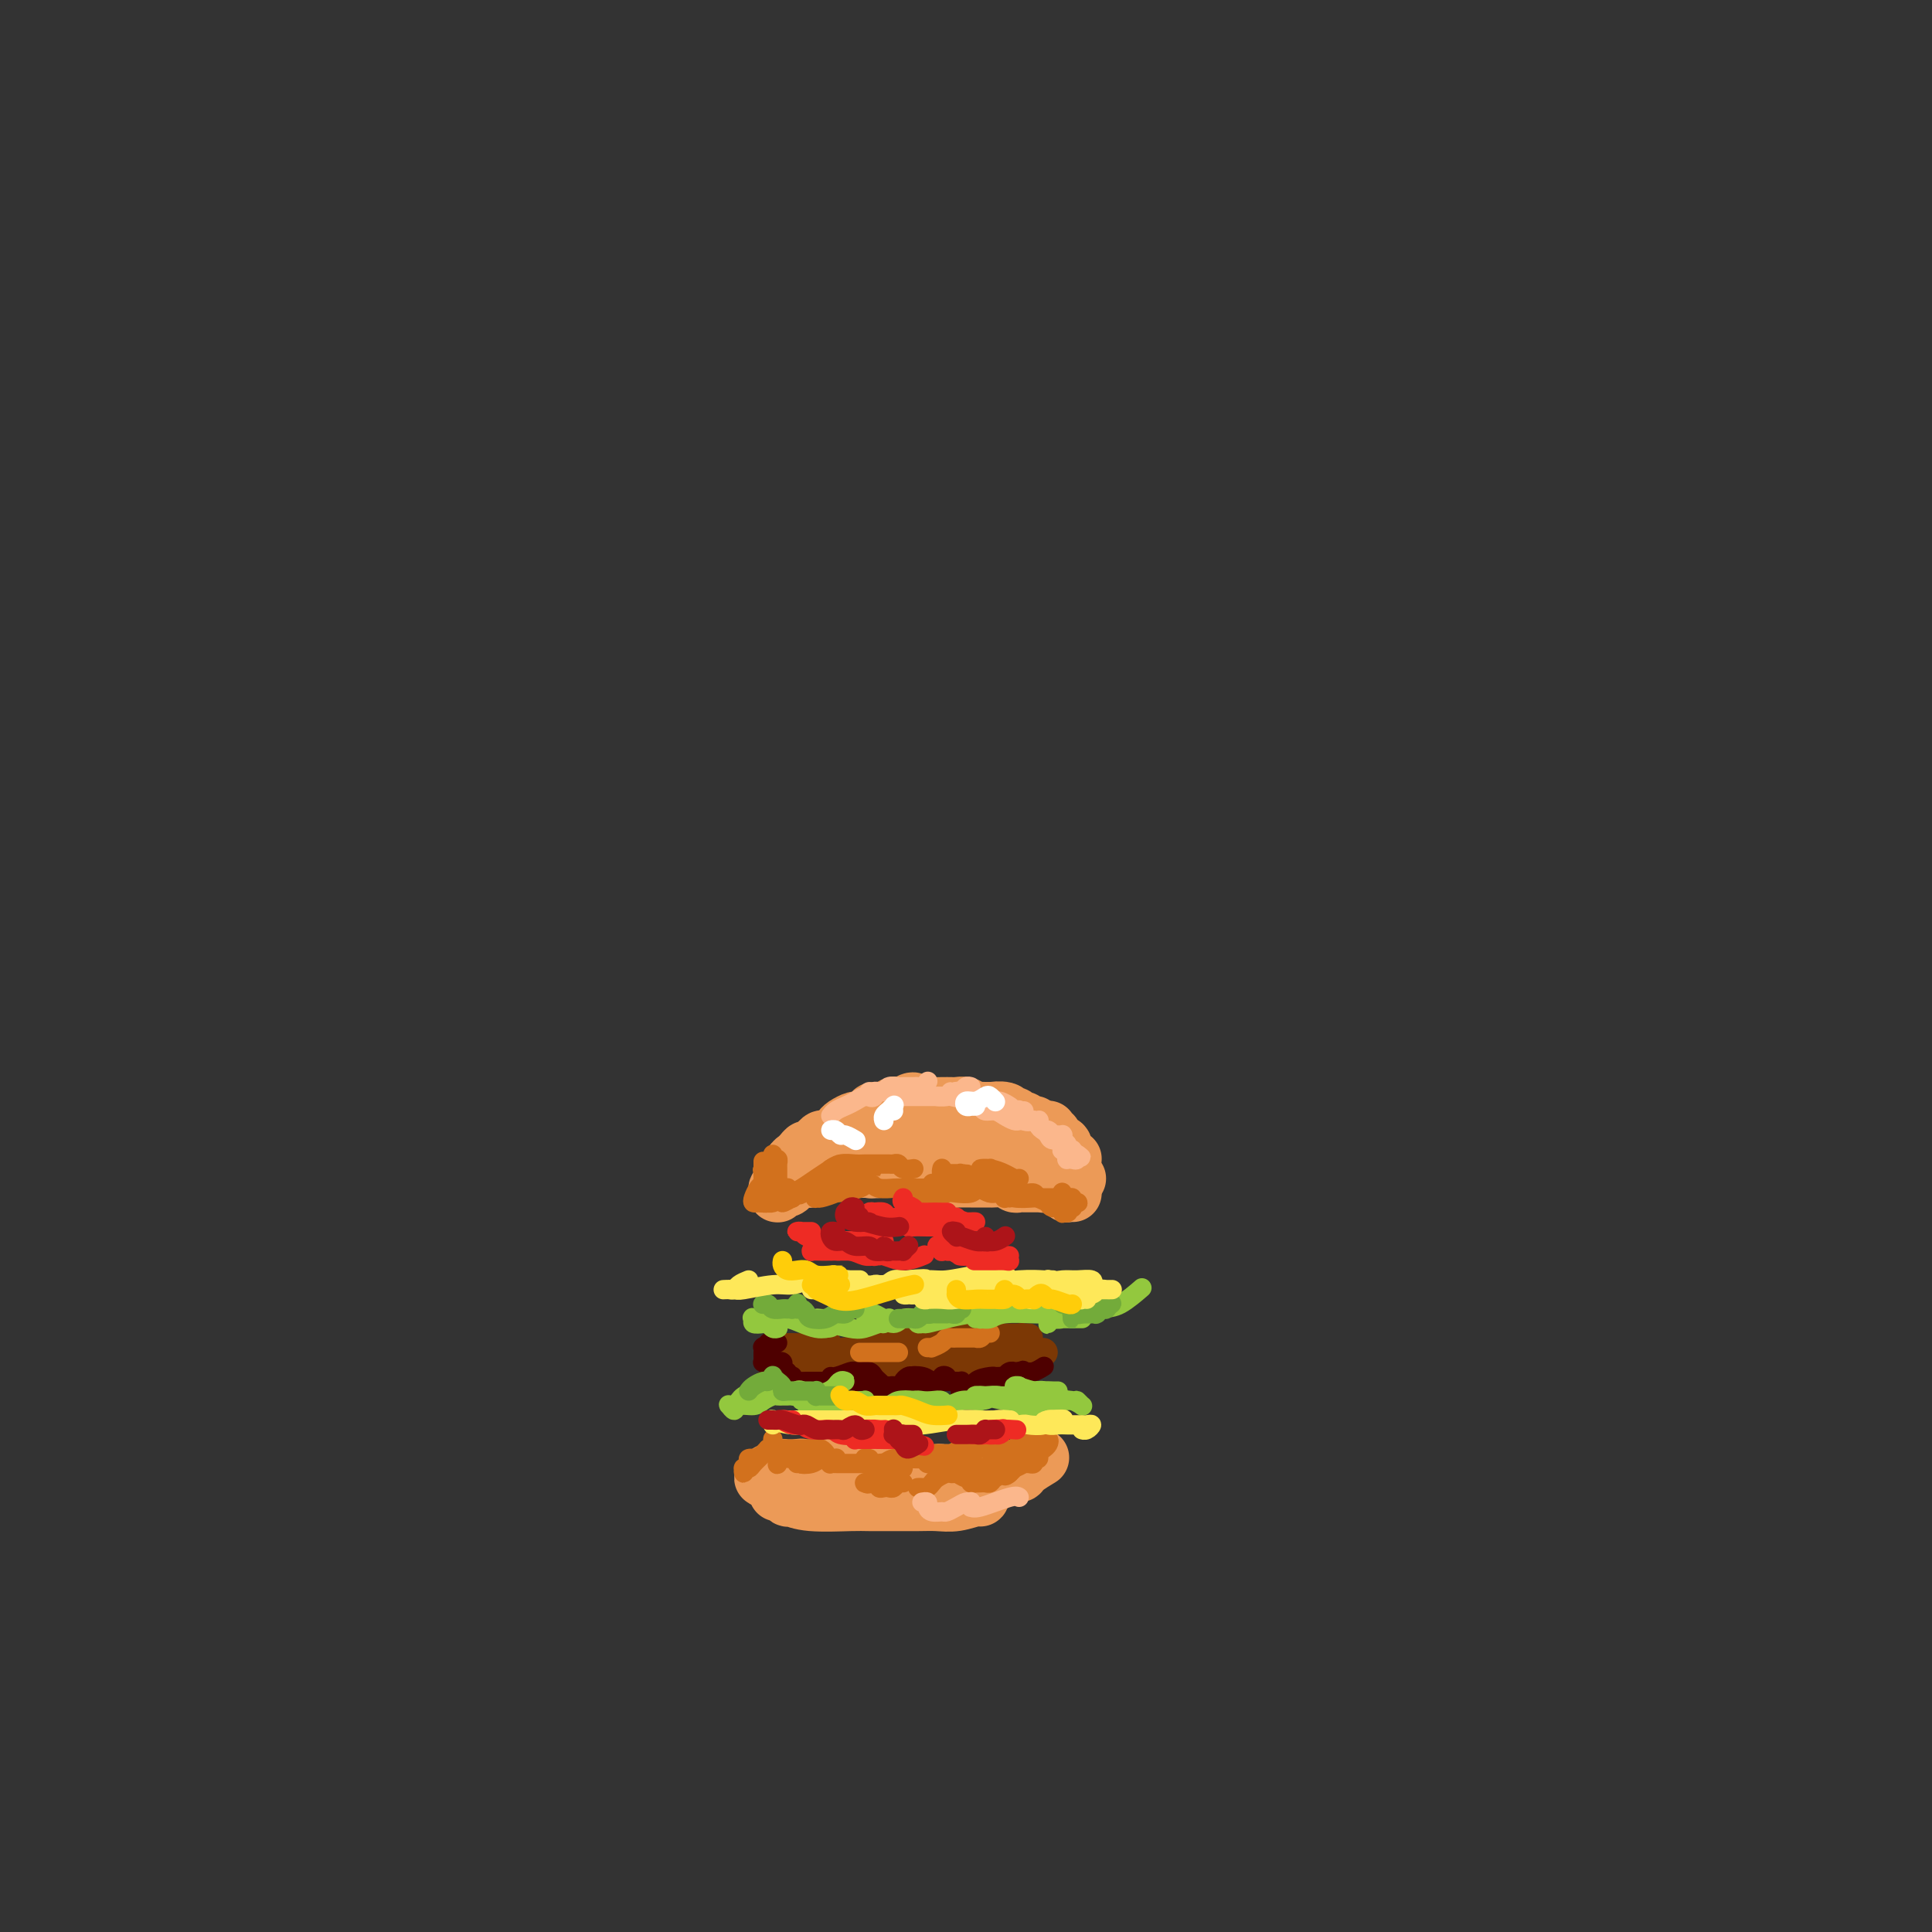 <svg viewBox='0 0 400 400' version='1.1' xmlns='http://www.w3.org/2000/svg' xmlns:xlink='http://www.w3.org/1999/xlink'><rect x="0" y="0" width="400" height="400" fill="#333333" stroke="none"/><g fill='none' stroke='rgb(236,154,87)' stroke-width='12' stroke-linecap='round' stroke-linejoin='round'><path d='M165,309c-0.275,-0.111 -0.549,-0.222 -1,0c-0.451,0.222 -1.078,0.777 -1,1c0.078,0.223 0.862,0.112 1,0c0.138,-0.112 -0.369,-0.226 0,0c0.369,0.226 1.613,0.793 4,1c2.387,0.207 5.916,0.055 8,0c2.084,-0.055 2.724,-0.014 4,0c1.276,0.014 3.189,-0.000 5,0c1.811,0.000 3.519,0.015 5,0c1.481,-0.015 2.737,-0.061 4,0c1.263,0.061 2.535,0.228 4,0c1.465,-0.228 3.122,-0.849 4,-1c0.878,-0.151 0.978,0.170 1,0c0.022,-0.170 -0.032,-0.831 0,-1c0.032,-0.169 0.151,0.155 -1,0c-1.151,-0.155 -3.570,-0.788 -5,-1c-1.430,-0.212 -1.870,-0.004 -3,0c-1.130,0.004 -2.950,-0.195 -5,0c-2.050,0.195 -4.331,0.784 -6,1c-1.669,0.216 -2.727,0.058 -5,0c-2.273,-0.058 -5.761,-0.015 -8,0c-2.239,0.015 -3.227,0.004 -4,0c-0.773,-0.004 -1.329,-0.001 -2,0c-0.671,0.001 -1.455,-0.000 -2,0c-0.545,0.000 -0.850,0.003 -1,0c-0.150,-0.003 -0.143,-0.011 0,0c0.143,0.011 0.423,0.041 1,0c0.577,-0.041 1.451,-0.155 3,0c1.549,0.155 3.775,0.577 6,1'/><path d='M171,310c2.150,0.159 3.026,0.057 5,0c1.974,-0.057 5.047,-0.069 7,0c1.953,0.069 2.785,0.217 4,0c1.215,-0.217 2.812,-0.800 5,-1c2.188,-0.200 4.965,-0.017 7,0c2.035,0.017 3.327,-0.132 5,-1c1.673,-0.868 3.727,-2.453 5,-3c1.273,-0.547 1.764,-0.054 2,0c0.236,0.054 0.217,-0.332 1,-1c0.783,-0.668 2.366,-1.620 3,-2c0.634,-0.380 0.317,-0.190 0,0'/><path d='M178,239c-0.107,0.002 -0.214,0.005 -1,0c-0.786,-0.005 -2.250,-0.016 -3,0c-0.750,0.016 -0.787,0.060 -1,0c-0.213,-0.060 -0.604,-0.222 -1,0c-0.396,0.222 -0.797,0.830 -1,1c-0.203,0.170 -0.206,-0.097 0,0c0.206,0.097 0.622,0.558 1,1c0.378,0.442 0.717,0.865 2,1c1.283,0.135 3.508,-0.016 5,0c1.492,0.016 2.249,0.201 3,0c0.751,-0.201 1.495,-0.787 3,-1c1.505,-0.213 3.772,-0.053 5,0c1.228,0.053 1.418,-0.001 3,0c1.582,0.001 4.556,0.057 6,0c1.444,-0.057 1.357,-0.226 2,0c0.643,0.226 2.014,0.846 3,1c0.986,0.154 1.586,-0.159 2,0c0.414,0.159 0.643,0.791 1,1c0.357,0.209 0.843,-0.003 1,0c0.157,0.003 -0.015,0.221 0,0c0.015,-0.221 0.217,-0.881 0,-1c-0.217,-0.119 -0.853,0.304 -2,0c-1.147,-0.304 -2.805,-1.335 -4,-2c-1.195,-0.665 -1.926,-0.963 -3,-1c-1.074,-0.037 -2.490,0.186 -4,0c-1.510,-0.186 -3.115,-0.782 -4,-1c-0.885,-0.218 -1.052,-0.058 -2,0c-0.948,0.058 -2.678,0.016 -4,0c-1.322,-0.016 -2.235,-0.004 -3,0c-0.765,0.004 -1.383,0.002 -2,0'/><path d='M180,238c-5.291,-0.530 -5.018,0.646 -5,1c0.018,0.354 -0.218,-0.113 -1,0c-0.782,0.113 -2.111,0.808 -3,1c-0.889,0.192 -1.337,-0.118 -2,0c-0.663,0.118 -1.539,0.662 -2,1c-0.461,0.338 -0.505,0.468 -1,1c-0.495,0.532 -1.439,1.467 -2,2c-0.561,0.533 -0.739,0.664 -1,1c-0.261,0.336 -0.607,0.876 -1,1c-0.393,0.124 -0.834,-0.167 -1,0c-0.166,0.167 -0.055,0.792 0,1c0.055,0.208 0.056,0.001 0,0c-0.056,-0.001 -0.170,0.206 0,0c0.170,-0.206 0.622,-0.826 1,-1c0.378,-0.174 0.682,0.098 1,0c0.318,-0.098 0.652,-0.565 1,-1c0.348,-0.435 0.712,-0.839 1,-1c0.288,-0.161 0.500,-0.081 1,0c0.500,0.081 1.289,0.161 2,0c0.711,-0.161 1.345,-0.565 2,-1c0.655,-0.435 1.331,-0.901 2,-1c0.669,-0.099 1.329,0.170 2,0c0.671,-0.170 1.351,-0.778 2,-1c0.649,-0.222 1.267,-0.060 2,0c0.733,0.060 1.582,0.016 2,0c0.418,-0.016 0.405,-0.005 1,0c0.595,0.005 1.797,0.002 3,0'/><path d='M184,241c3.842,-0.774 2.447,-0.207 2,0c-0.447,0.207 0.054,0.056 1,0c0.946,-0.056 2.336,-0.015 3,0c0.664,0.015 0.601,0.004 1,0c0.399,-0.004 1.260,-0.001 2,0c0.740,0.001 1.358,0.000 2,0c0.642,-0.000 1.308,-0.000 2,0c0.692,0.000 1.411,0.000 2,0c0.589,-0.000 1.047,-0.000 2,0c0.953,0.000 2.402,0.000 3,0c0.598,-0.000 0.346,-0.000 1,0c0.654,0.000 2.215,0.000 3,0c0.785,-0.000 0.792,-0.000 1,0c0.208,0.000 0.615,0.000 1,0c0.385,-0.000 0.748,-0.000 1,0c0.252,0.000 0.392,0.000 1,0c0.608,-0.000 1.683,-0.001 2,0c0.317,0.001 -0.125,0.003 0,0c0.125,-0.003 0.817,-0.011 1,0c0.183,0.011 -0.143,0.041 0,0c0.143,-0.041 0.755,-0.155 1,0c0.245,0.155 0.122,0.577 0,1'/><path d='M216,242c4.946,0.167 1.312,0.083 0,0c-1.312,-0.083 -0.303,-0.167 0,0c0.303,0.167 -0.101,0.584 0,1c0.101,0.416 0.708,0.829 1,1c0.292,0.171 0.270,0.098 0,0c-0.270,-0.098 -0.789,-0.222 -1,0c-0.211,0.222 -0.113,0.792 0,1c0.113,0.208 0.241,0.056 0,0c-0.241,-0.056 -0.852,-0.015 -1,0c-0.148,0.015 0.168,0.004 0,0c-0.168,-0.004 -0.818,-0.001 -1,0c-0.182,0.001 0.106,0.001 0,0c-0.106,-0.001 -0.606,-0.004 -1,0c-0.394,0.004 -0.683,0.015 -1,0c-0.317,-0.015 -0.662,-0.056 -1,0c-0.338,0.056 -0.668,0.207 -1,0c-0.332,-0.207 -0.666,-0.774 -1,-1c-0.334,-0.226 -0.667,-0.113 -1,0'/><path d='M208,244c-1.621,-0.155 -1.672,-0.041 -2,0c-0.328,0.041 -0.932,0.011 -1,0c-0.068,-0.011 0.399,-0.003 0,0c-0.399,0.003 -1.665,0.001 -2,0c-0.335,-0.001 0.261,-0.001 0,0c-0.261,0.001 -1.379,0.001 -2,0c-0.621,-0.001 -0.744,-0.004 -1,0c-0.256,0.004 -0.645,0.015 -1,0c-0.355,-0.015 -0.676,-0.057 -1,0c-0.324,0.057 -0.650,0.211 -1,0c-0.350,-0.211 -0.723,-0.789 -1,-1c-0.277,-0.211 -0.456,-0.057 -1,0c-0.544,0.057 -1.452,0.016 -2,0c-0.548,-0.016 -0.737,-0.008 -1,0c-0.263,0.008 -0.600,0.016 -1,0c-0.400,-0.016 -0.863,-0.057 -1,0c-0.137,0.057 0.051,0.211 0,0c-0.051,-0.211 -0.342,-0.789 -1,-1c-0.658,-0.211 -1.682,-0.057 -2,0c-0.318,0.057 0.070,0.015 0,0c-0.070,-0.015 -0.600,-0.004 -1,0c-0.400,0.004 -0.672,0.002 -1,0c-0.328,-0.002 -0.714,-0.004 -1,0c-0.286,0.004 -0.472,0.015 -1,0c-0.528,-0.015 -1.398,-0.057 -2,0c-0.602,0.057 -0.935,0.211 -1,0c-0.065,-0.211 0.137,-0.789 0,-1c-0.137,-0.211 -0.614,-0.057 -1,0c-0.386,0.057 -0.681,0.015 -1,0c-0.319,-0.015 -0.663,-0.004 -1,0c-0.337,0.004 -0.669,0.002 -1,0'/><path d='M176,241c-5.129,-0.463 -1.951,-0.120 -1,0c0.951,0.120 -0.326,0.018 -1,0c-0.674,-0.018 -0.745,0.048 -1,0c-0.255,-0.048 -0.694,-0.209 -1,0c-0.306,0.209 -0.478,0.787 -1,1c-0.522,0.213 -1.393,0.061 -2,0c-0.607,-0.061 -0.951,-0.030 -1,0c-0.049,0.030 0.198,0.060 0,0c-0.198,-0.060 -0.842,-0.208 -1,0c-0.158,0.208 0.169,0.774 0,1c-0.169,0.226 -0.834,0.113 -1,0c-0.166,-0.113 0.167,-0.227 0,0c-0.167,0.227 -0.833,0.794 -1,1c-0.167,0.206 0.164,0.052 0,0c-0.164,-0.052 -0.825,-0.003 -1,0c-0.175,0.003 0.135,-0.041 0,0c-0.135,0.041 -0.716,0.169 -1,0c-0.284,-0.169 -0.272,-0.633 0,-1c0.272,-0.367 0.804,-0.637 1,-1c0.196,-0.363 0.056,-0.818 0,-1c-0.056,-0.182 -0.028,-0.091 0,0'/><path d='M164,241c0.394,-0.702 0.878,-0.957 1,-1c0.122,-0.043 -0.118,0.124 0,0c0.118,-0.124 0.594,-0.540 1,-1c0.406,-0.460 0.742,-0.963 1,-1c0.258,-0.037 0.436,0.394 1,0c0.564,-0.394 1.512,-1.611 2,-2c0.488,-0.389 0.516,0.049 1,0c0.484,-0.049 1.424,-0.587 2,-1c0.576,-0.413 0.788,-0.702 1,-1c0.212,-0.298 0.423,-0.606 1,-1c0.577,-0.394 1.519,-0.875 2,-1c0.481,-0.125 0.500,0.106 1,0c0.500,-0.106 1.482,-0.551 2,-1c0.518,-0.449 0.571,-0.904 1,-1c0.429,-0.096 1.232,0.166 2,0c0.768,-0.166 1.500,-0.759 2,-1c0.500,-0.241 0.768,-0.131 1,0c0.232,0.131 0.429,0.284 1,0c0.571,-0.284 1.518,-1.004 2,-1c0.482,0.004 0.500,0.733 1,1c0.500,0.267 1.481,0.072 2,0c0.519,-0.072 0.577,-0.020 1,0c0.423,0.020 1.213,0.009 2,0c0.787,-0.009 1.572,-0.017 2,0c0.428,0.017 0.500,0.057 1,0c0.500,-0.057 1.429,-0.211 2,0c0.571,0.211 0.783,0.789 1,1c0.217,0.211 0.440,0.057 1,0c0.560,-0.057 1.459,-0.015 2,0c0.541,0.015 0.726,0.004 1,0c0.274,-0.004 0.637,-0.002 1,0'/><path d='M206,230c3.759,0.017 0.657,0.061 0,0c-0.657,-0.061 1.131,-0.227 2,0c0.869,0.227 0.821,0.846 1,1c0.179,0.154 0.587,-0.156 1,0c0.413,0.156 0.831,0.777 1,1c0.169,0.223 0.087,0.046 0,0c-0.087,-0.046 -0.181,0.039 0,0c0.181,-0.039 0.636,-0.203 1,0c0.364,0.203 0.637,0.772 1,1c0.363,0.228 0.815,0.114 1,0c0.185,-0.114 0.102,-0.228 0,0c-0.102,0.228 -0.225,0.797 0,1c0.225,0.203 0.796,0.039 1,0c0.204,-0.039 0.041,0.046 0,0c-0.041,-0.046 0.042,-0.222 0,0c-0.042,0.222 -0.207,0.843 0,1c0.207,0.157 0.788,-0.151 1,0c0.212,0.151 0.057,0.762 0,1c-0.057,0.238 -0.015,0.102 0,0c0.015,-0.102 0.004,-0.171 0,0c-0.004,0.171 -0.001,0.582 0,1c0.001,0.418 0.000,0.843 0,1c-0.000,0.157 -0.000,0.045 0,0c0.000,-0.045 0.000,-0.022 0,0'/><path d='M217,234c-0.009,-0.112 -0.019,-0.223 0,0c0.019,0.223 0.065,0.781 0,1c-0.065,0.219 -0.243,0.100 0,0c0.243,-0.100 0.906,-0.180 1,0c0.094,0.180 -0.381,0.622 0,1c0.381,0.378 1.618,0.694 2,1c0.382,0.306 -0.090,0.604 0,1c0.090,0.396 0.742,0.890 1,1c0.258,0.110 0.122,-0.163 0,0c-0.122,0.163 -0.229,0.762 0,1c0.229,0.238 0.793,0.115 1,0c0.207,-0.115 0.056,-0.223 0,0c-0.056,0.223 -0.016,0.778 0,1c0.016,0.222 0.008,0.111 0,0'/><path d='M220,243c0.032,0.423 0.064,0.845 0,1c-0.064,0.155 -0.224,0.041 0,0c0.224,-0.041 0.831,-0.011 1,0c0.169,0.011 -0.099,0.003 0,0c0.099,-0.003 0.565,-0.001 1,0c0.435,0.001 0.839,0.000 1,0c0.161,-0.000 0.081,-0.000 0,0'/><path d='M220,246c0.415,-0.113 0.829,-0.226 1,0c0.171,0.226 0.098,0.793 0,1c-0.098,0.207 -0.222,0.056 0,0c0.222,-0.056 0.791,-0.015 1,0c0.209,0.015 0.060,0.004 0,0c-0.060,-0.004 -0.030,-0.002 0,0'/><path d='M161,305c-0.415,0.000 -0.829,0.000 -1,0c-0.171,-0.000 -0.097,-0.001 0,0c0.097,0.001 0.217,0.004 0,0c-0.217,-0.004 -0.772,-0.015 -1,0c-0.228,0.015 -0.129,0.058 0,0c0.129,-0.058 0.287,-0.215 0,0c-0.287,0.215 -1.020,0.804 -1,1c0.020,0.196 0.794,-0.000 1,0c0.206,0.000 -0.156,0.197 0,0c0.156,-0.197 0.830,-0.789 1,-1c0.170,-0.211 -0.166,-0.043 0,0c0.166,0.043 0.832,-0.041 1,0c0.168,0.041 -0.162,0.207 0,0c0.162,-0.207 0.818,-0.788 1,-1c0.182,-0.212 -0.109,-0.057 0,0c0.109,0.057 0.617,0.015 1,0c0.383,-0.015 0.642,-0.004 1,0c0.358,0.004 0.817,0.001 1,0c0.183,-0.001 0.092,-0.001 0,0'/><path d='M165,304c1.262,-0.309 0.915,-0.083 1,0c0.085,0.083 0.600,0.023 1,0c0.400,-0.023 0.685,-0.007 1,0c0.315,0.007 0.662,0.006 1,0c0.338,-0.006 0.669,-0.016 1,0c0.331,0.016 0.662,0.057 1,0c0.338,-0.057 0.682,-0.211 1,0c0.318,0.211 0.610,0.789 1,1c0.390,0.211 0.878,0.057 1,0c0.122,-0.057 -0.122,-0.015 0,0c0.122,0.015 0.610,0.004 1,0c0.390,-0.004 0.681,-0.002 1,0c0.319,0.002 0.664,0.004 1,0c0.336,-0.004 0.663,-0.015 1,0c0.337,0.015 0.685,0.057 1,0c0.315,-0.057 0.596,-0.212 1,0c0.404,0.212 0.931,0.793 1,1c0.069,0.207 -0.318,0.041 0,0c0.318,-0.041 1.343,0.042 2,0c0.657,-0.042 0.946,-0.208 1,0c0.054,0.208 -0.127,0.789 0,1c0.127,0.211 0.564,0.053 1,0c0.436,-0.053 0.873,-0.000 1,0c0.127,0.000 -0.054,-0.053 0,0c0.054,0.053 0.344,0.210 1,0c0.656,-0.210 1.678,-0.788 2,-1c0.322,-0.212 -0.054,-0.057 0,0c0.054,0.057 0.540,0.015 1,0c0.460,-0.015 0.893,-0.004 1,0c0.107,0.004 -0.112,0.001 0,0c0.112,-0.001 0.556,-0.001 1,0'/><path d='M192,306c4.354,0.370 1.740,0.295 1,0c-0.740,-0.295 0.394,-0.811 1,-1c0.606,-0.189 0.683,-0.051 1,0c0.317,0.051 0.872,0.014 1,0c0.128,-0.014 -0.172,-0.004 0,0c0.172,0.004 0.816,0.001 1,0c0.184,-0.001 -0.092,-0.000 0,0c0.092,0.000 0.550,0.000 1,0c0.450,-0.000 0.890,-0.000 1,0c0.110,0.000 -0.110,-0.000 0,0c0.110,0.000 0.550,0.000 1,0c0.450,-0.000 0.909,-0.000 1,0c0.091,0.000 -0.187,0.000 0,0c0.187,-0.000 0.839,-0.001 1,0c0.161,0.001 -0.168,0.004 0,0c0.168,-0.004 0.834,-0.014 1,0c0.166,0.014 -0.167,0.053 0,0c0.167,-0.053 0.833,-0.196 1,0c0.167,0.196 -0.166,0.732 0,1c0.166,0.268 0.832,0.268 1,0c0.168,-0.268 -0.161,-0.804 0,-1c0.161,-0.196 0.813,-0.053 1,0c0.187,0.053 -0.090,0.014 0,0c0.090,-0.014 0.546,-0.004 1,0c0.454,0.004 0.906,0.001 1,0c0.094,-0.001 -0.171,-0.000 0,0c0.171,0.000 0.777,0.000 1,0c0.223,-0.000 0.064,-0.000 0,0c-0.064,0.000 -0.032,0.000 0,0'/><path d='M209,305c2.857,-0.155 1.500,-0.042 1,0c-0.500,0.042 -0.143,0.012 0,0c0.143,-0.012 0.071,-0.006 0,0'/></g>
<g fill='none' stroke='rgb(210,113,29)' stroke-width='4' stroke-linecap='round' stroke-linejoin='round'><path d='M160,239c0.085,0.337 0.169,0.675 0,1c-0.169,0.325 -0.593,0.638 -1,1c-0.407,0.362 -0.799,0.772 -1,1c-0.201,0.228 -0.212,0.275 0,0c0.212,-0.275 0.645,-0.873 1,-1c0.355,-0.127 0.631,0.218 1,0c0.369,-0.218 0.831,-0.998 1,-1c0.169,-0.002 0.045,0.774 0,1c-0.045,0.226 -0.012,-0.097 0,0c0.012,0.097 0.003,0.615 0,1c-0.003,0.385 -0.001,0.638 0,1c0.001,0.362 0.001,0.832 0,1c-0.001,0.168 -0.003,0.033 0,0c0.003,-0.033 0.012,0.036 0,0c-0.012,-0.036 -0.045,-0.178 0,0c0.045,0.178 0.167,0.674 0,1c-0.167,0.326 -0.623,0.480 -1,1c-0.377,0.520 -0.676,1.405 -1,2c-0.324,0.595 -0.672,0.899 -1,1c-0.328,0.101 -0.634,-0.001 -1,0c-0.366,0.001 -0.792,0.103 -1,0c-0.208,-0.103 -0.199,-0.413 0,-1c0.199,-0.587 0.589,-1.453 1,-2c0.411,-0.547 0.842,-0.775 1,-1c0.158,-0.225 0.043,-0.445 0,-1c-0.043,-0.555 -0.012,-1.444 0,-2c0.012,-0.556 0.006,-0.778 0,-1'/><path d='M158,241c-0.000,-1.221 -0.000,-0.272 0,0c0.000,0.272 0.000,-0.133 0,0c-0.000,0.133 -0.000,0.805 0,1c0.000,0.195 0.000,-0.088 0,0c-0.000,0.088 -0.001,0.545 0,1c0.001,0.455 0.003,0.906 0,1c-0.003,0.094 -0.011,-0.171 0,0c0.011,0.171 0.041,0.778 0,1c-0.041,0.222 -0.152,0.058 0,0c0.152,-0.058 0.567,-0.012 1,0c0.433,0.012 0.886,-0.011 1,0c0.114,0.011 -0.109,0.056 0,0c0.109,-0.056 0.551,-0.212 1,0c0.449,0.212 0.905,0.792 1,1c0.095,0.208 -0.170,0.046 0,0c0.170,-0.046 0.774,0.026 1,0c0.226,-0.026 0.074,-0.151 0,0c-0.074,0.151 -0.070,0.576 0,1c0.070,0.424 0.205,0.845 0,1c-0.205,0.155 -0.749,0.042 -1,0c-0.251,-0.042 -0.208,-0.014 0,0c0.208,0.014 0.582,0.014 1,0c0.418,-0.014 0.882,-0.042 1,0c0.118,0.042 -0.109,0.155 0,0c0.109,-0.155 0.555,-0.577 1,-1'/><path d='M165,247c1.153,0.862 0.534,0.017 0,0c-0.534,-0.017 -0.984,0.794 -1,1c-0.016,0.206 0.403,-0.192 0,0c-0.403,0.192 -1.627,0.975 -2,1c-0.373,0.025 0.106,-0.708 0,-1c-0.106,-0.292 -0.798,-0.145 -1,0c-0.202,0.145 0.086,0.286 0,0c-0.086,-0.286 -0.546,-1.001 -1,-1c-0.454,0.001 -0.902,0.718 -1,1c-0.098,0.282 0.155,0.128 0,0c-0.155,-0.128 -0.719,-0.230 -1,0c-0.281,0.230 -0.280,0.791 0,1c0.280,0.209 0.837,0.067 1,0c0.163,-0.067 -0.070,-0.059 0,0c0.070,0.059 0.444,0.168 1,0c0.556,-0.168 1.295,-0.613 2,-1c0.705,-0.387 1.377,-0.717 2,-1c0.623,-0.283 1.198,-0.519 2,-1c0.802,-0.481 1.831,-1.206 3,-2c1.169,-0.794 2.477,-1.655 3,-2c0.523,-0.345 0.262,-0.172 0,0'/><path d='M174,244c0.112,-0.121 0.225,-0.242 0,0c-0.225,0.242 -0.787,0.846 -1,1c-0.213,0.154 -0.078,-0.141 0,0c0.078,0.141 0.101,0.717 0,1c-0.101,0.283 -0.324,0.272 0,0c0.324,-0.272 1.194,-0.806 2,-1c0.806,-0.194 1.548,-0.048 2,0c0.452,0.048 0.613,-0.001 1,0c0.387,0.001 1.001,0.053 1,0c-0.001,-0.053 -0.616,-0.210 -1,0c-0.384,0.210 -0.538,0.788 -1,1c-0.462,0.212 -1.233,0.056 -2,0c-0.767,-0.056 -1.532,-0.014 -2,0c-0.468,0.014 -0.641,0.000 -1,0c-0.359,-0.000 -0.905,0.014 -1,0c-0.095,-0.014 0.262,-0.056 1,0c0.738,0.056 1.858,0.210 3,0c1.142,-0.210 2.307,-0.786 3,-1c0.693,-0.214 0.914,-0.067 1,0c0.086,0.067 0.035,0.056 0,0c-0.035,-0.056 -0.055,-0.155 0,0c0.055,0.155 0.186,0.563 -1,1c-1.186,0.437 -3.690,0.902 -5,1c-1.310,0.098 -1.427,-0.173 -2,0c-0.573,0.173 -1.601,0.789 -2,1c-0.399,0.211 -0.169,0.015 0,0c0.169,-0.015 0.276,0.150 1,0c0.724,-0.150 2.064,-0.614 3,-1c0.936,-0.386 1.468,-0.693 2,-1'/><path d='M175,246c1.313,-0.535 1.596,-0.872 2,-1c0.404,-0.128 0.928,-0.048 1,0c0.072,0.048 -0.308,0.066 0,0c0.308,-0.066 1.302,-0.214 2,0c0.698,0.214 1.099,0.789 2,1c0.901,0.211 2.303,0.056 3,0c0.697,-0.056 0.688,-0.015 2,0c1.312,0.015 3.946,0.004 5,0c1.054,-0.004 0.527,-0.002 0,0'/><path d='M193,245c-0.319,0.423 -0.638,0.845 -1,1c-0.362,0.155 -0.766,0.041 -1,0c-0.234,-0.041 -0.298,-0.011 0,0c0.298,0.011 0.959,0.003 1,0c0.041,-0.003 -0.539,-0.001 0,0c0.539,0.001 2.196,0.001 3,0c0.804,-0.001 0.755,-0.001 1,0c0.245,0.001 0.785,0.004 1,0c0.215,-0.004 0.107,-0.015 0,0c-0.107,0.015 -0.211,0.056 -1,0c-0.789,-0.056 -2.262,-0.208 -3,0c-0.738,0.208 -0.742,0.775 -1,1c-0.258,0.225 -0.771,0.109 -1,0c-0.229,-0.109 -0.176,-0.212 0,0c0.176,0.212 0.474,0.737 1,1c0.526,0.263 1.280,0.263 2,0c0.720,-0.263 1.407,-0.788 2,-1c0.593,-0.212 1.091,-0.109 2,0c0.909,0.109 2.228,0.224 3,0c0.772,-0.224 0.997,-0.788 1,-1c0.003,-0.212 -0.217,-0.072 0,0c0.217,0.072 0.871,0.076 1,0c0.129,-0.076 -0.268,-0.230 0,0c0.268,0.230 1.200,0.846 2,1c0.800,0.154 1.469,-0.155 2,0c0.531,0.155 0.926,0.773 1,1c0.074,0.227 -0.172,0.061 0,0c0.172,-0.061 0.764,-0.017 1,0c0.236,0.017 0.118,0.009 0,0'/><path d='M204,246c-0.407,0.000 -0.814,0.000 -1,0c-0.186,-0.000 -0.152,-0.001 0,0c0.152,0.001 0.423,0.004 1,0c0.577,-0.004 1.461,-0.015 2,0c0.539,0.015 0.734,0.057 1,0c0.266,-0.057 0.604,-0.211 1,0c0.396,0.211 0.849,0.789 1,1c0.151,0.211 -0.001,0.057 0,0c0.001,-0.057 0.153,-0.015 0,0c-0.153,0.015 -0.612,0.004 -1,0c-0.388,-0.004 -0.705,-0.002 -1,0c-0.295,0.002 -0.569,0.004 -1,0c-0.431,-0.004 -1.020,-0.015 -1,0c0.020,0.015 0.649,0.057 1,0c0.351,-0.057 0.423,-0.211 1,0c0.577,0.211 1.660,0.789 3,1c1.340,0.211 2.937,0.057 4,0c1.063,-0.057 1.591,-0.015 2,0c0.409,0.015 0.697,0.004 1,0c0.303,-0.004 0.620,-0.001 1,0c0.380,0.001 0.823,0.000 1,0c0.177,-0.000 0.089,-0.000 0,0'/><path d='M220,247c-0.081,-0.121 -0.162,-0.243 0,0c0.162,0.243 0.566,0.850 1,1c0.434,0.150 0.897,-0.157 1,0c0.103,0.157 -0.155,0.778 0,1c0.155,0.222 0.722,0.044 1,0c0.278,-0.044 0.267,0.044 0,0c-0.267,-0.044 -0.790,-0.222 -1,0c-0.210,0.222 -0.108,0.844 0,1c0.108,0.156 0.221,-0.155 0,0c-0.221,0.155 -0.776,0.775 -1,1c-0.224,0.225 -0.115,0.057 0,0c0.115,-0.057 0.237,-0.001 0,0c-0.237,0.001 -0.834,-0.052 -1,0c-0.166,0.052 0.098,0.210 0,0c-0.098,-0.210 -0.560,-0.789 -1,-1c-0.440,-0.211 -0.860,-0.053 -1,0c-0.140,0.053 0.001,0.001 0,0c-0.001,-0.001 -0.142,0.048 0,0c0.142,-0.048 0.567,-0.194 1,0c0.433,0.194 0.873,0.729 1,1c0.127,0.271 -0.059,0.279 0,0c0.059,-0.279 0.362,-0.844 0,-1c-0.362,-0.156 -1.389,0.098 -2,0c-0.611,-0.098 -0.805,-0.549 -1,-1'/><path d='M217,249c-0.881,-0.471 -1.584,-0.647 -2,-1c-0.416,-0.353 -0.546,-0.883 -1,-1c-0.454,-0.117 -1.232,0.179 -2,0c-0.768,-0.179 -1.525,-0.831 -2,-1c-0.475,-0.169 -0.666,0.147 -1,0c-0.334,-0.147 -0.810,-0.756 -1,-1c-0.190,-0.244 -0.095,-0.122 0,0'/><path d='M174,241c-0.180,0.030 -0.359,0.061 0,0c0.359,-0.061 1.257,-0.212 2,0c0.743,0.212 1.333,0.789 2,1c0.667,0.211 1.413,0.057 2,0c0.587,-0.057 1.016,-0.015 1,0c-0.016,0.015 -0.477,0.004 -1,0c-0.523,-0.004 -1.106,-0.001 -2,0c-0.894,0.001 -2.097,0.001 -3,0c-0.903,-0.001 -1.505,-0.004 -2,0c-0.495,0.004 -0.883,0.015 -1,0c-0.117,-0.015 0.038,-0.057 0,0c-0.038,0.057 -0.268,0.211 0,0c0.268,-0.211 1.035,-0.789 2,-1c0.965,-0.211 2.128,-0.056 3,0c0.872,0.056 1.452,0.014 2,0c0.548,-0.014 1.063,-0.000 2,0c0.937,0.000 2.297,-0.014 3,0c0.703,0.014 0.749,0.056 1,0c0.251,-0.056 0.706,-0.211 1,0c0.294,0.211 0.425,0.788 1,1c0.575,0.212 1.593,0.061 2,0c0.407,-0.061 0.204,-0.030 0,0'/><path d='M195,242c-0.007,0.030 -0.014,0.061 0,0c0.014,-0.061 0.050,-0.212 0,0c-0.050,0.212 -0.186,0.789 0,1c0.186,0.211 0.696,0.056 1,0c0.304,-0.056 0.404,-0.015 1,0c0.596,0.015 1.690,0.003 2,0c0.310,-0.003 -0.163,0.003 0,0c0.163,-0.003 0.964,-0.014 1,0c0.036,0.014 -0.691,0.052 -1,0c-0.309,-0.052 -0.198,-0.195 0,0c0.198,0.195 0.484,0.728 1,1c0.516,0.272 1.264,0.283 2,0c0.736,-0.283 1.461,-0.860 2,-1c0.539,-0.140 0.892,0.159 1,0c0.108,-0.159 -0.029,-0.774 0,-1c0.029,-0.226 0.223,-0.061 0,0c-0.223,0.061 -0.863,0.019 -1,0c-0.137,-0.019 0.229,-0.015 0,0c-0.229,0.015 -1.052,0.043 -1,0c0.052,-0.043 0.981,-0.155 2,0c1.019,0.155 2.129,0.578 3,1c0.871,0.422 1.504,0.844 2,1c0.496,0.156 0.856,0.044 1,0c0.144,-0.044 0.072,-0.022 0,0'/><path d='M160,298c-0.002,0.022 -0.005,0.045 0,0c0.005,-0.045 0.016,-0.156 0,0c-0.016,0.156 -0.059,0.581 0,1c0.059,0.419 0.220,0.834 0,1c-0.220,0.166 -0.820,0.083 -1,0c-0.180,-0.083 0.062,-0.166 0,0c-0.062,0.166 -0.427,0.580 -1,1c-0.573,0.420 -1.354,0.847 -2,1c-0.646,0.153 -1.158,0.031 -1,0c0.158,-0.031 0.984,0.029 1,0c0.016,-0.029 -0.780,-0.147 -1,0c-0.220,0.147 0.136,0.557 0,1c-0.136,0.443 -0.765,0.918 -1,1c-0.235,0.082 -0.075,-0.229 0,0c0.075,0.229 0.065,0.997 0,1c-0.065,0.003 -0.186,-0.759 0,-1c0.186,-0.241 0.680,0.040 1,0c0.320,-0.040 0.467,-0.403 1,-1c0.533,-0.597 1.451,-1.430 2,-2c0.549,-0.570 0.728,-0.877 1,-1c0.272,-0.123 0.636,-0.061 1,0'/><path d='M160,300c1.099,-0.774 0.847,-0.207 1,0c0.153,0.207 0.709,0.056 1,0c0.291,-0.056 0.315,-0.016 1,0c0.685,0.016 2.030,0.008 3,0c0.970,-0.008 1.564,-0.016 2,0c0.436,0.016 0.714,0.057 1,0c0.286,-0.057 0.580,-0.213 1,0c0.420,0.213 0.968,0.793 1,1c0.032,0.207 -0.450,0.040 -1,0c-0.550,-0.040 -1.166,0.045 -2,0c-0.834,-0.045 -1.884,-0.221 -3,0c-1.116,0.221 -2.297,0.840 -3,1c-0.703,0.160 -0.930,-0.139 -1,0c-0.070,0.139 0.015,0.717 0,1c-0.015,0.283 -0.130,0.272 0,0c0.130,-0.272 0.507,-0.805 1,-1c0.493,-0.195 1.103,-0.052 2,0c0.897,0.052 2.080,0.014 3,0c0.920,-0.014 1.576,-0.005 2,0c0.424,0.005 0.617,0.005 1,0c0.383,-0.005 0.955,-0.015 1,0c0.045,0.015 -0.438,0.057 -1,0c-0.562,-0.057 -1.205,-0.211 -2,0c-0.795,0.211 -1.743,0.789 -2,1c-0.257,0.211 0.179,0.057 0,0c-0.179,-0.057 -0.971,-0.015 -1,0c-0.029,0.015 0.706,0.004 1,0c0.294,-0.004 0.147,-0.002 0,0'/><path d='M166,303c-0.259,0.215 1.094,0.253 2,0c0.906,-0.253 1.363,-0.796 2,-1c0.637,-0.204 1.452,-0.069 2,0c0.548,0.069 0.830,0.071 1,0c0.170,-0.071 0.229,-0.215 0,0c-0.229,0.215 -0.744,0.790 -1,1c-0.256,0.210 -0.252,0.056 0,0c0.252,-0.056 0.751,-0.015 1,0c0.249,0.015 0.248,0.004 1,0c0.752,-0.004 2.257,-0.001 3,0c0.743,0.001 0.724,0.000 1,0c0.276,-0.000 0.847,0.000 1,0c0.153,-0.000 -0.111,-0.001 0,0c0.111,0.001 0.598,0.004 1,0c0.402,-0.004 0.719,-0.015 1,0c0.281,0.015 0.526,0.056 1,0c0.474,-0.056 1.179,-0.208 2,0c0.821,0.208 1.760,0.776 2,1c0.240,0.224 -0.219,0.102 0,0c0.219,-0.102 1.116,-0.185 1,0c-0.116,0.185 -1.244,0.638 -2,1c-0.756,0.362 -1.141,0.633 -2,1c-0.859,0.367 -2.193,0.830 -3,1c-0.807,0.170 -1.088,0.049 -1,0c0.088,-0.049 0.544,-0.024 1,0'/><path d='M180,307c-0.973,0.464 0.093,0.123 1,0c0.907,-0.123 1.654,-0.029 2,0c0.346,0.029 0.292,-0.006 0,0c-0.292,0.006 -0.821,0.054 -1,0c-0.179,-0.054 -0.006,-0.210 0,0c0.006,0.210 -0.153,0.784 0,1c0.153,0.216 0.619,0.072 1,0c0.381,-0.072 0.677,-0.072 1,0c0.323,0.072 0.674,0.215 1,0c0.326,-0.215 0.626,-0.789 1,-1c0.374,-0.211 0.821,-0.060 1,0c0.179,0.060 0.089,0.030 0,0'/><path d='M180,302c-0.520,-0.115 -1.039,-0.231 -1,0c0.039,0.231 0.637,0.808 1,1c0.363,0.192 0.492,-0.001 1,0c0.508,0.001 1.394,0.196 2,0c0.606,-0.196 0.932,-0.785 2,-1c1.068,-0.215 2.879,-0.057 4,0c1.121,0.057 1.551,0.014 2,0c0.449,-0.014 0.918,0.000 1,0c0.082,-0.000 -0.224,-0.015 0,0c0.224,0.015 0.976,0.060 1,0c0.024,-0.060 -0.681,-0.226 -1,0c-0.319,0.226 -0.251,0.845 0,1c0.251,0.155 0.685,-0.155 1,0c0.315,0.155 0.511,0.774 1,1c0.489,0.226 1.271,0.060 2,0c0.729,-0.060 1.406,-0.012 2,0c0.594,0.012 1.104,-0.011 1,0c-0.104,0.011 -0.822,0.057 -1,0c-0.178,-0.057 0.186,-0.215 0,0c-0.186,0.215 -0.920,0.803 -1,1c-0.080,0.197 0.494,0.001 1,0c0.506,-0.001 0.944,0.192 1,0c0.056,-0.192 -0.270,-0.769 0,-1c0.270,-0.231 1.135,-0.115 2,0'/><path d='M201,304c2.845,0.309 -0.541,0.083 -2,0c-1.459,-0.083 -0.989,-0.021 -1,0c-0.011,0.021 -0.502,0.002 -1,0c-0.498,-0.002 -1.002,0.013 -1,0c0.002,-0.013 0.511,-0.055 0,0c-0.511,0.055 -2.042,0.207 -1,0c1.042,-0.207 4.658,-0.774 6,-1c1.342,-0.226 0.411,-0.112 1,0c0.589,0.112 2.697,0.223 4,0c1.303,-0.223 1.801,-0.778 2,-1c0.199,-0.222 0.100,-0.111 0,0'/><path d='M197,303c-0.002,-0.453 -0.003,-0.906 0,-1c0.003,-0.094 0.012,0.171 0,0c-0.012,-0.171 -0.045,-0.778 0,-1c0.045,-0.222 0.166,-0.060 0,0c-0.166,0.060 -0.621,0.016 -1,0c-0.379,-0.016 -0.684,-0.005 -1,0c-0.316,0.005 -0.642,0.002 -1,0c-0.358,-0.002 -0.746,-0.005 -1,0c-0.254,0.005 -0.374,0.016 0,0c0.374,-0.016 1.243,-0.060 2,0c0.757,0.060 1.403,0.223 2,0c0.597,-0.223 1.144,-0.831 2,-1c0.856,-0.169 2.019,0.101 3,0c0.981,-0.101 1.780,-0.573 2,-1c0.220,-0.427 -0.138,-0.808 0,-1c0.138,-0.192 0.773,-0.195 1,0c0.227,0.195 0.045,0.588 0,1c-0.045,0.412 0.046,0.842 0,1c-0.046,0.158 -0.230,0.043 0,0c0.230,-0.043 0.873,-0.016 1,0c0.127,0.016 -0.260,0.019 0,0c0.260,-0.019 1.169,-0.061 2,0c0.831,0.061 1.585,0.226 2,0c0.415,-0.226 0.493,-0.844 1,-1c0.507,-0.156 1.444,0.150 2,0c0.556,-0.150 0.730,-0.757 1,-1c0.270,-0.243 0.635,-0.121 1,0'/><path d='M215,298c1.637,0.001 0.229,0.003 0,0c-0.229,-0.003 0.721,-0.012 1,0c0.279,0.012 -0.111,0.044 0,0c0.111,-0.044 0.724,-0.166 1,0c0.276,0.166 0.214,0.619 0,1c-0.214,0.381 -0.579,0.691 -1,1c-0.421,0.309 -0.898,0.618 -1,1c-0.102,0.382 0.169,0.838 0,1c-0.169,0.162 -0.780,0.029 -1,0c-0.220,-0.029 -0.049,0.045 0,0c0.049,-0.045 -0.023,-0.209 0,0c0.023,0.209 0.142,0.792 0,1c-0.142,0.208 -0.545,0.041 -1,0c-0.455,-0.041 -0.963,0.045 -1,0c-0.037,-0.045 0.396,-0.222 0,0c-0.396,0.222 -1.623,0.844 -2,1c-0.377,0.156 0.095,-0.154 0,0c-0.095,0.154 -0.756,0.772 -1,1c-0.244,0.228 -0.070,0.065 0,0c0.070,-0.065 0.035,-0.033 0,0'/><path d='M209,305c-1.184,1.095 -1.143,0.332 -1,0c0.143,-0.332 0.390,-0.233 0,0c-0.390,0.233 -1.415,0.598 -2,1c-0.585,0.402 -0.730,0.839 -1,1c-0.270,0.161 -0.665,0.044 -1,0c-0.335,-0.044 -0.611,-0.016 -1,0c-0.389,0.016 -0.891,0.019 -1,0c-0.109,-0.019 0.174,-0.062 0,0c-0.174,0.062 -0.806,0.227 -1,0c-0.194,-0.227 0.051,-0.846 0,-1c-0.051,-0.154 -0.399,0.158 -1,0c-0.601,-0.158 -1.456,-0.786 -2,-1c-0.544,-0.214 -0.776,-0.015 -1,0c-0.224,0.015 -0.441,-0.154 -1,0c-0.559,0.154 -1.460,0.630 -2,1c-0.540,0.370 -0.719,0.635 -1,1c-0.281,0.365 -0.663,0.830 -1,1c-0.337,0.170 -0.629,0.046 -1,0c-0.371,-0.046 -0.820,-0.013 -1,0c-0.180,0.013 -0.090,0.007 0,0'/></g>
<g fill='none' stroke='rgb(251,183,140)' stroke-width='4' stroke-linecap='round' stroke-linejoin='round'><path d='M195,227c0.151,0.006 0.302,0.012 0,0c-0.302,-0.012 -1.058,-0.042 -1,0c0.058,0.042 0.931,0.155 2,0c1.069,-0.155 2.336,-0.578 3,-1c0.664,-0.422 0.725,-0.841 1,-1c0.275,-0.159 0.764,-0.057 1,0c0.236,0.057 0.221,0.068 0,0c-0.221,-0.068 -0.646,-0.215 -1,0c-0.354,0.215 -0.636,0.792 -1,1c-0.364,0.208 -0.809,0.046 -1,0c-0.191,-0.046 -0.126,0.025 0,0c0.126,-0.025 0.314,-0.147 1,0c0.686,0.147 1.868,0.561 3,1c1.132,0.439 2.212,0.902 3,1c0.788,0.098 1.283,-0.170 2,0c0.717,0.170 1.654,0.776 2,1c0.346,0.224 0.099,0.064 0,0c-0.099,-0.064 -0.049,-0.032 0,0'/><path d='M212,230c-0.409,0.061 -0.818,0.121 -1,0c-0.182,-0.121 -0.136,-0.425 0,0c0.136,0.425 0.362,1.577 1,2c0.638,0.423 1.687,0.116 2,0c0.313,-0.116 -0.109,-0.041 0,0c0.109,0.041 0.750,0.048 1,0c0.250,-0.048 0.109,-0.153 0,0c-0.109,0.153 -0.188,0.563 0,1c0.188,0.437 0.642,0.902 1,1c0.358,0.098 0.622,-0.170 1,0c0.378,0.170 0.872,0.778 1,1c0.128,0.222 -0.109,0.059 0,0c0.109,-0.059 0.564,-0.013 1,0c0.436,0.013 0.853,-0.008 1,0c0.147,0.008 0.024,0.045 0,0c-0.024,-0.045 0.050,-0.171 0,0c-0.050,0.171 -0.223,0.638 0,1c0.223,0.362 0.844,0.619 1,1c0.156,0.381 -0.151,0.887 0,1c0.151,0.113 0.762,-0.165 1,0c0.238,0.165 0.102,0.775 0,1c-0.102,0.225 -0.172,0.064 0,0c0.172,-0.064 0.586,-0.032 1,0'/><path d='M223,239c1.684,1.332 0.395,0.160 0,0c-0.395,-0.160 0.104,0.690 0,1c-0.104,0.310 -0.812,0.081 -1,0c-0.188,-0.081 0.142,-0.012 0,0c-0.142,0.012 -0.757,-0.033 -1,0c-0.243,0.033 -0.116,0.145 0,0c0.116,-0.145 0.220,-0.546 0,-1c-0.220,-0.454 -0.766,-0.962 -1,-1c-0.234,-0.038 -0.157,0.393 0,0c0.157,-0.393 0.393,-1.611 0,-2c-0.393,-0.389 -1.415,0.050 -2,0c-0.585,-0.050 -0.734,-0.588 -1,-1c-0.266,-0.412 -0.649,-0.699 -1,-1c-0.351,-0.301 -0.672,-0.617 -1,-1c-0.328,-0.383 -0.664,-0.834 -1,-1c-0.336,-0.166 -0.670,-0.047 -1,0c-0.330,0.047 -0.654,0.023 -1,0c-0.346,-0.023 -0.712,-0.044 -1,0c-0.288,0.044 -0.497,0.153 -1,0c-0.503,-0.153 -1.301,-0.567 -2,-1c-0.699,-0.433 -1.299,-0.886 -2,-1c-0.701,-0.114 -1.502,0.109 -2,0c-0.498,-0.109 -0.694,-0.551 -1,-1c-0.306,-0.449 -0.721,-0.904 -1,-1c-0.279,-0.096 -0.421,0.166 -1,0c-0.579,-0.166 -1.594,-0.762 -2,-1c-0.406,-0.238 -0.203,-0.119 0,0'/><path d='M199,227c-3.891,-1.856 -1.620,-0.497 -1,0c0.620,0.497 -0.411,0.133 -1,0c-0.589,-0.133 -0.737,-0.036 -1,0c-0.263,0.036 -0.643,0.010 -1,0c-0.357,-0.010 -0.691,-0.003 -1,0c-0.309,0.003 -0.592,0.001 -1,0c-0.408,-0.001 -0.939,-0.000 -1,0c-0.061,0.000 0.349,0.000 0,0c-0.349,-0.000 -1.456,-0.000 -2,0c-0.544,0.000 -0.524,0.000 -1,0c-0.476,-0.000 -1.448,-0.000 -2,0c-0.552,0.000 -0.684,0.000 -1,0c-0.316,-0.000 -0.816,-0.000 -1,0c-0.184,0.000 -0.053,0.000 0,0c0.053,-0.000 0.026,-0.000 0,0'/><path d='M192,224c0.087,-0.113 0.174,-0.227 0,0c-0.174,0.227 -0.609,0.793 -1,1c-0.391,0.207 -0.739,0.054 -1,0c-0.261,-0.054 -0.436,-0.011 -1,0c-0.564,0.011 -1.518,-0.012 -2,0c-0.482,0.012 -0.492,0.059 -1,0c-0.508,-0.059 -1.513,-0.225 -2,0c-0.487,0.225 -0.456,0.840 -1,1c-0.544,0.160 -1.662,-0.135 -2,0c-0.338,0.135 0.103,0.701 0,1c-0.103,0.299 -0.752,0.332 -1,0c-0.248,-0.332 -0.097,-1.028 0,-1c0.097,0.028 0.139,0.781 0,1c-0.139,0.219 -0.458,-0.095 -1,0c-0.542,0.095 -1.308,0.600 -2,1c-0.692,0.400 -1.309,0.695 -2,1c-0.691,0.305 -1.455,0.621 -2,1c-0.545,0.379 -0.870,0.823 -1,1c-0.130,0.177 -0.065,0.089 0,0'/><path d='M191,311c-0.117,0.022 -0.235,0.044 0,0c0.235,-0.044 0.822,-0.155 1,0c0.178,0.155 -0.052,0.575 0,1c0.052,0.425 0.384,0.856 1,1c0.616,0.144 1.514,0.000 2,0c0.486,-0.000 0.561,0.142 1,0c0.439,-0.142 1.242,-0.570 2,-1c0.758,-0.430 1.470,-0.862 2,-1c0.530,-0.138 0.876,0.018 1,0c0.124,-0.018 0.026,-0.208 0,0c-0.026,0.208 0.021,0.816 0,1c-0.021,0.184 -0.111,-0.056 0,0c0.111,0.056 0.421,0.407 2,0c1.579,-0.407 4.425,-1.571 6,-2c1.575,-0.429 1.879,-0.123 2,0c0.121,0.123 0.061,0.061 0,0'/></g>
<g fill='none' stroke='rgb(124,56,5)' stroke-width='6' stroke-linecap='round' stroke-linejoin='round'><path d='M166,280c-0.397,-0.111 -0.794,-0.222 -1,0c-0.206,0.222 -0.220,0.777 0,1c0.220,0.223 0.676,0.112 1,0c0.324,-0.112 0.517,-0.226 1,0c0.483,0.226 1.256,0.793 3,1c1.744,0.207 4.459,0.056 6,0c1.541,-0.056 1.908,-0.015 3,0c1.092,0.015 2.909,0.004 4,0c1.091,-0.004 1.455,-0.001 2,0c0.545,0.001 1.269,0.001 2,0c0.731,-0.001 1.468,-0.003 2,0c0.532,0.003 0.858,0.011 1,0c0.142,-0.011 0.099,-0.042 0,0c-0.099,0.042 -0.254,0.156 -1,0c-0.746,-0.156 -2.084,-0.581 -4,-1c-1.916,-0.419 -4.411,-0.830 -6,-1c-1.589,-0.170 -2.274,-0.098 -3,0c-0.726,0.098 -1.493,0.222 -3,0c-1.507,-0.222 -3.753,-0.792 -5,-1c-1.247,-0.208 -1.496,-0.056 -2,0c-0.504,0.056 -1.262,0.014 -2,0c-0.738,-0.014 -1.455,-0.001 -2,0c-0.545,0.001 -0.919,-0.010 -1,0c-0.081,0.010 0.132,0.041 0,0c-0.132,-0.041 -0.609,-0.155 0,0c0.609,0.155 2.305,0.577 4,1'/><path d='M165,280c1.306,0.142 2.570,-0.005 4,0c1.430,0.005 3.027,0.160 5,0c1.973,-0.160 4.323,-0.636 6,-1c1.677,-0.364 2.683,-0.616 4,-1c1.317,-0.384 2.946,-0.902 5,-1c2.054,-0.098 4.532,0.222 6,0c1.468,-0.222 1.927,-0.988 3,-1c1.073,-0.012 2.760,0.729 4,1c1.240,0.271 2.034,0.073 3,0c0.966,-0.073 2.106,-0.019 3,0c0.894,0.019 1.542,0.005 2,0c0.458,-0.005 0.726,-0.001 1,0c0.274,0.001 0.555,-0.000 1,0c0.445,0.000 1.056,0.003 1,0c-0.056,-0.003 -0.777,-0.012 -1,0c-0.223,0.012 0.052,0.045 0,0c-0.052,-0.045 -0.430,-0.170 -1,0c-0.570,0.170 -1.333,0.633 -2,1c-0.667,0.367 -1.240,0.638 -2,1c-0.760,0.362 -1.707,0.814 -2,1c-0.293,0.186 0.069,0.106 0,0c-0.069,-0.106 -0.568,-0.238 -1,0c-0.432,0.238 -0.796,0.847 -1,1c-0.204,0.153 -0.247,-0.151 -1,0c-0.753,0.151 -2.215,0.757 -3,1c-0.785,0.243 -0.892,0.121 -1,0'/><path d='M198,282c-2.429,1.004 -2.001,1.015 -2,1c0.001,-0.015 -0.427,-0.057 -1,0c-0.573,0.057 -1.293,0.211 -2,0c-0.707,-0.211 -1.401,-0.789 -2,-1c-0.599,-0.211 -1.105,-0.057 -2,0c-0.895,0.057 -2.181,0.015 -3,0c-0.819,-0.015 -1.172,-0.004 -2,0c-0.828,0.004 -2.133,0.001 -3,0c-0.867,-0.001 -1.297,-0.000 -2,0c-0.703,0.000 -1.679,0.000 -3,0c-1.321,-0.000 -2.989,0.000 -4,0c-1.011,-0.000 -1.366,-0.000 -2,0c-0.634,0.000 -1.545,0.000 -2,0c-0.455,-0.000 -0.452,-0.001 -1,0c-0.548,0.001 -1.647,0.005 -2,0c-0.353,-0.005 0.038,-0.018 0,0c-0.038,0.018 -0.506,0.069 -1,0c-0.494,-0.069 -1.015,-0.256 -1,0c0.015,0.256 0.567,0.954 1,1c0.433,0.046 0.747,-0.562 3,-1c2.253,-0.438 6.444,-0.707 9,-1c2.556,-0.293 3.477,-0.611 5,-1c1.523,-0.389 3.647,-0.850 5,-1c1.353,-0.150 1.933,0.012 3,0c1.067,-0.012 2.620,-0.199 4,0c1.380,0.199 2.586,0.785 4,1c1.414,0.215 3.034,0.058 4,0c0.966,-0.058 1.276,-0.017 2,0c0.724,0.017 1.862,0.008 3,0'/><path d='M206,280c6.910,-0.309 3.684,-0.083 3,0c-0.684,0.083 1.174,0.022 2,0c0.826,-0.022 0.618,-0.006 1,0c0.382,0.006 1.352,0.002 2,0c0.648,-0.002 0.973,-0.000 1,0c0.027,0.000 -0.242,-0.001 0,0c0.242,0.001 0.997,0.003 1,0c0.003,-0.003 -0.747,-0.011 -1,0c-0.253,0.011 -0.011,0.042 0,0c0.011,-0.042 -0.209,-0.156 -1,0c-0.791,0.156 -2.152,0.581 -3,1c-0.848,0.419 -1.183,0.830 -2,1c-0.817,0.170 -2.116,0.098 -3,0c-0.884,-0.098 -1.354,-0.222 -2,0c-0.646,0.222 -1.467,0.792 -3,1c-1.533,0.208 -3.777,0.056 -5,0c-1.223,-0.056 -1.427,-0.015 -2,0c-0.573,0.015 -1.517,0.004 -2,0c-0.483,-0.004 -0.504,0.000 -1,0c-0.496,-0.000 -1.466,-0.004 -2,0c-0.534,0.004 -0.633,0.015 -1,0c-0.367,-0.015 -1.002,-0.057 -2,0c-0.998,0.057 -2.360,0.211 -3,0c-0.640,-0.211 -0.557,-0.788 -1,-1c-0.443,-0.212 -1.412,-0.061 -2,0c-0.588,0.061 -0.794,0.030 -1,0'/><path d='M179,282c-5.651,0.308 -1.779,0.079 -1,0c0.779,-0.079 -1.536,-0.007 -3,0c-1.464,0.007 -2.076,-0.051 -3,0c-0.924,0.051 -2.159,0.210 -3,0c-0.841,-0.210 -1.290,-0.788 -2,-1c-0.710,-0.212 -1.683,-0.057 -2,0c-0.317,0.057 0.021,0.015 0,0c-0.021,-0.015 -0.402,-0.005 -1,0c-0.598,0.005 -1.414,0.005 -2,0c-0.586,-0.005 -0.942,-0.014 -1,0c-0.058,0.014 0.180,0.053 0,0c-0.180,-0.053 -0.780,-0.196 -1,0c-0.220,0.196 -0.062,0.730 0,1c0.062,0.270 0.026,0.275 0,0c-0.026,-0.275 -0.042,-0.830 0,-1c0.042,-0.170 0.141,0.046 1,0c0.859,-0.046 2.478,-0.352 4,-1c1.522,-0.648 2.948,-1.636 4,-2c1.052,-0.364 1.729,-0.104 2,0c0.271,0.104 0.135,0.052 0,0'/></g>
<g fill='none' stroke='rgb(78,0,0)' stroke-width='4' stroke-linecap='round' stroke-linejoin='round'><path d='M161,278c-0.455,-0.008 -0.910,-0.016 -1,0c-0.090,0.016 0.186,0.056 0,0c-0.186,-0.056 -0.835,-0.207 -1,0c-0.165,0.207 0.152,0.773 0,1c-0.152,0.227 -0.773,0.116 -1,0c-0.227,-0.116 -0.061,-0.238 0,0c0.061,0.238 0.015,0.834 0,1c-0.015,0.166 0.000,-0.099 0,0c-0.000,0.099 -0.015,0.562 0,1c0.015,0.438 0.061,0.849 0,1c-0.061,0.151 -0.228,0.040 0,0c0.228,-0.040 0.850,-0.011 1,0c0.150,0.011 -0.171,0.003 0,0c0.171,-0.003 0.834,-0.002 1,0c0.166,0.002 -0.166,0.005 0,0c0.166,-0.005 0.829,-0.016 1,0c0.171,0.016 -0.151,0.061 0,0c0.151,-0.061 0.776,-0.226 1,0c0.224,0.226 0.046,0.845 0,1c-0.046,0.155 0.039,-0.154 0,0c-0.039,0.154 -0.203,0.772 0,1c0.203,0.228 0.772,0.065 1,0c0.228,-0.065 0.114,-0.033 0,0'/><path d='M164,285c-0.022,0.030 -0.045,0.061 0,0c0.045,-0.061 0.157,-0.212 0,0c-0.157,0.212 -0.582,0.789 -1,1c-0.418,0.211 -0.829,0.057 -1,0c-0.171,-0.057 -0.102,-0.015 0,0c0.102,0.015 0.239,0.004 0,0c-0.239,-0.004 -0.853,-0.001 -1,0c-0.147,0.001 0.172,0.000 0,0c-0.172,-0.000 -0.834,-0.000 -1,0c-0.166,0.000 0.165,-0.000 0,0c-0.165,0.000 -0.825,0.000 -1,0c-0.175,-0.000 0.134,-0.001 0,0c-0.134,0.001 -0.713,0.004 -1,0c-0.287,-0.004 -0.284,-0.015 0,0c0.284,0.015 0.849,0.058 1,0c0.151,-0.058 -0.110,-0.215 0,0c0.110,0.215 0.592,0.804 1,1c0.408,0.196 0.743,0.000 1,0c0.257,-0.000 0.436,0.196 1,0c0.564,-0.196 1.514,-0.785 2,-1c0.486,-0.215 0.508,-0.058 1,0c0.492,0.058 1.455,0.015 2,0c0.545,-0.015 0.671,-0.004 1,0c0.329,0.004 0.861,0.001 1,0c0.139,-0.001 -0.117,-0.000 0,0c0.117,0.000 0.605,0.000 1,0c0.395,-0.000 0.698,-0.000 1,0'/><path d='M171,286c2.222,-0.243 1.277,-0.849 1,-1c-0.277,-0.151 0.115,0.155 1,0c0.885,-0.155 2.265,-0.771 3,-1c0.735,-0.229 0.827,-0.073 1,0c0.173,0.073 0.428,0.062 1,0c0.572,-0.062 1.460,-0.174 2,0c0.540,0.174 0.732,0.634 1,1c0.268,0.366 0.611,0.637 1,1c0.389,0.363 0.826,0.818 1,1c0.174,0.182 0.087,0.091 0,0'/><path d='M180,287c0.110,-0.431 0.221,-0.863 0,-1c-0.221,-0.137 -0.773,0.020 -1,0c-0.227,-0.020 -0.129,-0.216 0,0c0.129,0.216 0.289,0.843 0,1c-0.289,0.157 -1.027,-0.158 -1,0c0.027,0.158 0.819,0.789 1,1c0.181,0.211 -0.248,0.003 0,0c0.248,-0.003 1.174,0.199 2,0c0.826,-0.199 1.554,-0.801 2,-1c0.446,-0.199 0.611,0.003 1,0c0.389,-0.003 1.002,-0.211 1,0c-0.002,0.211 -0.617,0.841 -1,1c-0.383,0.159 -0.532,-0.154 -1,0c-0.468,0.154 -1.254,0.773 -2,1c-0.746,0.227 -1.452,0.060 -2,0c-0.548,-0.060 -0.940,-0.015 -1,0c-0.060,0.015 0.210,0.000 0,0c-0.210,-0.000 -0.900,0.014 -1,0c-0.100,-0.014 0.389,-0.056 1,0c0.611,0.056 1.344,0.210 2,0c0.656,-0.210 1.237,-0.785 2,-1c0.763,-0.215 1.709,-0.072 2,0c0.291,0.072 -0.073,0.072 0,0c0.073,-0.072 0.584,-0.214 1,0c0.416,0.214 0.738,0.786 1,1c0.262,0.214 0.465,0.071 1,0c0.535,-0.071 1.401,-0.071 2,0c0.599,0.071 0.930,0.211 1,0c0.070,-0.211 -0.123,-0.775 0,-1c0.123,-0.225 0.561,-0.113 1,0'/><path d='M191,288c2.254,-0.155 1.389,-0.041 1,0c-0.389,0.041 -0.300,0.010 0,0c0.300,-0.010 0.813,0.001 1,0c0.187,-0.001 0.050,-0.014 0,0c-0.050,0.014 -0.012,0.056 0,0c0.012,-0.056 -0.002,-0.211 0,0c0.002,0.211 0.019,0.789 0,1c-0.019,0.211 -0.073,0.055 0,0c0.073,-0.055 0.275,-0.008 0,0c-0.275,0.008 -1.027,-0.021 -1,0c0.027,0.021 0.831,0.093 1,0c0.169,-0.093 -0.299,-0.352 0,-1c0.299,-0.648 1.365,-1.687 2,-2c0.635,-0.313 0.839,0.098 1,0c0.161,-0.098 0.278,-0.706 0,-1c-0.278,-0.294 -0.953,-0.275 -1,0c-0.047,0.275 0.533,0.806 0,1c-0.533,0.194 -2.181,0.052 -3,0c-0.819,-0.052 -0.811,-0.014 -1,0c-0.189,0.014 -0.577,0.005 -1,0c-0.423,-0.005 -0.881,-0.005 -1,0c-0.119,0.005 0.101,0.015 0,0c-0.101,-0.015 -0.522,-0.056 -1,0c-0.478,0.056 -1.013,0.207 -1,0c0.013,-0.207 0.575,-0.774 1,-1c0.425,-0.226 0.712,-0.113 1,0'/><path d='M189,285c-0.572,-0.215 0.998,-0.254 2,0c1.002,0.254 1.435,0.800 2,1c0.565,0.200 1.262,0.053 2,0c0.738,-0.053 1.518,-0.011 2,0c0.482,0.011 0.666,-0.007 1,0c0.334,0.007 0.820,0.040 1,0c0.180,-0.040 0.056,-0.153 0,0c-0.056,0.153 -0.042,0.570 0,1c0.042,0.430 0.113,0.872 0,1c-0.113,0.128 -0.409,-0.057 0,0c0.409,0.057 1.524,0.355 2,0c0.476,-0.355 0.314,-1.363 1,-2c0.686,-0.637 2.222,-0.902 3,-1c0.778,-0.098 0.800,-0.030 1,0c0.200,0.030 0.579,0.022 1,0c0.421,-0.022 0.882,-0.058 1,0c0.118,0.058 -0.109,0.212 0,0c0.109,-0.212 0.555,-0.789 1,-1c0.445,-0.211 0.889,-0.057 1,0c0.111,0.057 -0.111,0.016 0,0c0.111,-0.016 0.556,-0.008 1,0'/><path d='M211,284c1.820,-0.615 0.369,-0.151 0,0c-0.369,0.151 0.344,-0.011 1,0c0.656,0.011 1.253,0.195 2,0c0.747,-0.195 1.642,-0.770 2,-1c0.358,-0.230 0.179,-0.115 0,0'/></g>
<g fill='none' stroke='rgb(210,113,29)' stroke-width='4' stroke-linecap='round' stroke-linejoin='round'><path d='M178,280c0.446,0.000 0.892,0.000 1,0c0.108,0.000 -0.121,0.000 0,0c0.121,0.000 0.592,-0.000 1,0c0.408,0.000 0.753,0.000 1,0c0.247,-0.000 0.396,0.000 1,0c0.604,0.000 1.665,0.000 2,0c0.335,0.000 -0.054,0.000 0,0c0.054,0.000 0.553,0.000 1,0c0.447,0.000 0.842,0.000 1,0c0.158,0.000 0.079,0.000 0,0'/><path d='M192,279c0.408,0.006 0.816,0.012 1,0c0.184,-0.012 0.143,-0.042 0,0c-0.143,0.042 -0.390,0.155 0,0c0.390,-0.155 1.415,-0.577 2,-1c0.585,-0.423 0.730,-0.845 1,-1c0.270,-0.155 0.664,-0.041 1,0c0.336,0.041 0.615,0.011 1,0c0.385,-0.011 0.878,-0.003 1,0c0.122,0.003 -0.126,0.001 0,0c0.126,-0.001 0.625,0.001 1,0c0.375,-0.001 0.625,-0.004 1,0c0.375,0.004 0.875,0.015 1,0c0.125,-0.015 -0.124,-0.057 0,0c0.124,0.057 0.621,0.211 1,0c0.379,-0.211 0.641,-0.788 1,-1c0.359,-0.212 0.817,-0.061 1,0c0.183,0.061 0.092,0.030 0,0'/></g>
<g fill='none' stroke='rgb(147,200,62)' stroke-width='4' stroke-linecap='round' stroke-linejoin='round'><path d='M160,287c0.095,-0.399 0.191,-0.797 0,-1c-0.191,-0.203 -0.667,-0.209 -1,0c-0.333,0.209 -0.523,0.634 -1,1c-0.477,0.366 -1.242,0.673 -2,1c-0.758,0.327 -1.511,0.675 -2,1c-0.489,0.325 -0.716,0.628 -1,1c-0.284,0.372 -0.625,0.814 -1,1c-0.375,0.186 -0.784,0.117 -1,0c-0.216,-0.117 -0.238,-0.283 0,0c0.238,0.283 0.736,1.014 1,1c0.264,-0.014 0.294,-0.774 1,-1c0.706,-0.226 2.087,0.083 3,0c0.913,-0.083 1.358,-0.558 2,-1c0.642,-0.442 1.481,-0.851 2,-1c0.519,-0.149 0.717,-0.039 1,0c0.283,0.039 0.649,0.007 1,0c0.351,-0.007 0.686,0.011 1,0c0.314,-0.011 0.606,-0.051 1,0c0.394,0.051 0.891,0.195 1,0c0.109,-0.195 -0.168,-0.727 0,-1c0.168,-0.273 0.783,-0.286 1,0c0.217,0.286 0.038,0.870 0,1c-0.038,0.130 0.067,-0.196 0,0c-0.067,0.196 -0.305,0.913 0,1c0.305,0.087 1.152,-0.457 2,-1'/><path d='M168,289c3.413,-0.545 4.445,-1.408 5,-2c0.555,-0.592 0.632,-0.912 1,-1c0.368,-0.088 1.026,0.057 1,0c-0.026,-0.057 -0.738,-0.317 -1,0c-0.262,0.317 -0.075,1.209 -1,2c-0.925,0.791 -2.961,1.480 -4,2c-1.039,0.520 -1.083,0.873 -1,1c0.083,0.127 0.291,0.030 0,0c-0.291,-0.030 -1.080,0.006 -1,0c0.080,-0.006 1.029,-0.054 2,0c0.971,0.054 1.963,0.211 3,0c1.037,-0.211 2.120,-0.788 3,-1c0.880,-0.212 1.558,-0.058 2,0c0.442,0.058 0.649,0.020 1,0c0.351,-0.020 0.847,-0.020 1,0c0.153,0.020 -0.035,0.062 0,0c0.035,-0.062 0.294,-0.227 0,0c-0.294,0.227 -1.140,0.846 -2,1c-0.860,0.154 -1.733,-0.158 -2,0c-0.267,0.158 0.073,0.785 0,1c-0.073,0.215 -0.559,0.018 0,0c0.559,-0.018 2.164,0.141 4,0c1.836,-0.141 3.905,-0.584 5,-1c1.095,-0.416 1.218,-0.804 2,-1c0.782,-0.196 2.223,-0.199 3,0c0.777,0.199 0.888,0.599 1,1'/><path d='M190,291c3.394,0.309 0.879,0.083 0,0c-0.879,-0.083 -0.123,-0.022 0,0c0.123,0.022 -0.386,0.006 -1,0c-0.614,-0.006 -1.333,-0.002 -2,0c-0.667,0.002 -1.284,0.000 -2,0c-0.716,-0.000 -1.532,0.001 -2,0c-0.468,-0.001 -0.589,-0.004 -1,0c-0.411,0.004 -1.113,0.015 -1,0c0.113,-0.015 1.041,-0.056 2,0c0.959,0.056 1.949,0.210 3,0c1.051,-0.210 2.163,-0.785 3,-1c0.837,-0.215 1.398,-0.072 2,0c0.602,0.072 1.245,0.071 2,0c0.755,-0.071 1.621,-0.214 2,0c0.379,0.214 0.270,0.785 0,1c-0.270,0.215 -0.703,0.076 -1,0c-0.297,-0.076 -0.459,-0.087 -1,0c-0.541,0.087 -1.462,0.272 -2,0c-0.538,-0.272 -0.695,-1.001 -1,-1c-0.305,0.001 -0.759,0.733 -1,1c-0.241,0.267 -0.270,0.068 0,0c0.270,-0.068 0.839,-0.004 1,0c0.161,0.004 -0.086,-0.051 1,0c1.086,0.051 3.507,0.210 5,0c1.493,-0.210 2.060,-0.788 3,-1c0.940,-0.212 2.253,-0.057 3,0c0.747,0.057 0.928,0.016 1,0c0.072,-0.016 0.036,-0.008 0,0'/><path d='M203,290c3.054,-0.382 0.688,-0.835 0,-1c-0.688,-0.165 0.302,-0.040 1,0c0.698,0.040 1.103,-0.004 2,0c0.897,0.004 2.287,0.055 3,0c0.713,-0.055 0.750,-0.215 1,0c0.250,0.215 0.713,0.804 1,1c0.287,0.196 0.399,-0.000 0,0c-0.399,0.000 -1.308,0.196 -2,0c-0.692,-0.196 -1.167,-0.785 -2,-1c-0.833,-0.215 -2.025,-0.054 -3,0c-0.975,0.054 -1.735,0.003 -2,0c-0.265,-0.003 -0.037,0.041 0,0c0.037,-0.041 -0.118,-0.169 1,0c1.118,0.169 3.508,0.633 5,1c1.492,0.367 2.084,0.635 3,1c0.916,0.365 2.154,0.826 3,1c0.846,0.174 1.300,0.061 2,0c0.700,-0.061 1.647,-0.070 2,0c0.353,0.070 0.111,0.219 0,0c-0.111,-0.219 -0.090,-0.805 0,-1c0.090,-0.195 0.249,0.000 0,0c-0.249,-0.000 -0.907,-0.196 -1,0c-0.093,0.196 0.378,0.785 0,1c-0.378,0.215 -1.607,0.058 -2,0c-0.393,-0.058 0.048,-0.016 0,0c-0.048,0.016 -0.585,0.004 -1,0c-0.415,-0.004 -0.707,-0.002 -1,0'/><path d='M213,292c-0.580,-0.243 0.470,-0.850 1,-1c0.530,-0.150 0.539,0.156 1,0c0.461,-0.156 1.375,-0.773 2,-1c0.625,-0.227 0.962,-0.065 1,0c0.038,0.065 -0.224,0.032 0,0c0.224,-0.032 0.933,-0.065 1,0c0.067,0.065 -0.508,0.228 -1,0c-0.492,-0.228 -0.902,-0.845 -1,-1c-0.098,-0.155 0.115,0.154 0,0c-0.115,-0.154 -0.557,-0.771 -1,-1c-0.443,-0.229 -0.887,-0.071 -1,0c-0.113,0.071 0.105,0.057 0,0c-0.105,-0.057 -0.532,-0.155 0,0c0.532,0.155 2.023,0.563 3,1c0.977,0.437 1.440,0.903 2,1c0.560,0.097 1.218,-0.174 2,0c0.782,0.174 1.689,0.793 2,1c0.311,0.207 0.027,0.000 0,0c-0.027,-0.000 0.202,0.206 0,0c-0.202,-0.206 -0.835,-0.825 -1,-1c-0.165,-0.175 0.139,0.093 -1,0c-1.139,-0.093 -3.721,-0.547 -5,-1c-1.279,-0.453 -1.254,-0.906 -2,-1c-0.746,-0.094 -2.262,0.171 -3,0c-0.738,-0.171 -0.699,-0.777 -1,-1c-0.301,-0.223 -0.943,-0.064 -1,0c-0.057,0.064 0.472,0.032 1,0'/><path d='M211,287c-1.117,-0.238 1.589,0.668 3,1c1.411,0.332 1.527,0.089 2,0c0.473,-0.089 1.305,-0.024 2,0c0.695,0.024 1.255,0.006 1,0c-0.255,-0.006 -1.323,-0.001 -2,0c-0.677,0.001 -0.962,-0.001 -1,0c-0.038,0.001 0.170,0.004 0,0c-0.170,-0.004 -0.718,-0.015 -1,0c-0.282,0.015 -0.299,0.057 0,0c0.299,-0.057 0.915,-0.211 1,0c0.085,0.211 -0.362,0.788 0,1c0.362,0.212 1.532,0.061 2,0c0.468,-0.061 0.234,-0.030 0,0'/><path d='M161,275c-0.023,0.008 -0.046,0.016 0,0c0.046,-0.016 0.162,-0.056 0,0c-0.162,0.056 -0.603,0.208 -1,0c-0.397,-0.208 -0.750,-0.775 -1,-1c-0.250,-0.225 -0.396,-0.109 -1,0c-0.604,0.109 -1.664,0.211 -2,0c-0.336,-0.211 0.053,-0.735 0,-1c-0.053,-0.265 -0.546,-0.271 0,0c0.546,0.271 2.133,0.818 3,1c0.867,0.182 1.013,-0.003 1,0c-0.013,0.003 -0.186,0.192 0,0c0.186,-0.192 0.732,-0.765 1,-1c0.268,-0.235 0.259,-0.130 0,0c-0.259,0.130 -0.768,0.286 -1,0c-0.232,-0.286 -0.186,-1.015 0,-1c0.186,0.015 0.511,0.775 1,1c0.489,0.225 1.141,-0.084 2,0c0.859,0.084 1.923,0.561 3,1c1.077,0.439 2.165,0.840 3,1c0.835,0.160 1.418,0.080 2,0'/><path d='M171,275c2.182,-0.088 1.135,-0.808 1,-1c-0.135,-0.192 0.640,0.145 1,0c0.360,-0.145 0.304,-0.771 0,-1c-0.304,-0.229 -0.858,-0.062 -1,0c-0.142,0.062 0.128,0.020 0,0c-0.128,-0.020 -0.652,-0.016 -1,0c-0.348,0.016 -0.519,0.044 -1,0c-0.481,-0.044 -1.271,-0.159 -1,0c0.271,0.159 1.602,0.594 3,1c1.398,0.406 2.862,0.785 4,1c1.138,0.215 1.951,0.268 3,0c1.049,-0.268 2.334,-0.857 3,-1c0.666,-0.143 0.712,0.159 1,0c0.288,-0.159 0.817,-0.778 1,-1c0.183,-0.222 0.021,-0.045 0,0c-0.021,0.045 0.101,-0.040 0,0c-0.101,0.040 -0.424,0.206 -1,0c-0.576,-0.206 -1.404,-0.784 -2,-1c-0.596,-0.216 -0.960,-0.072 -1,0c-0.040,0.072 0.243,0.070 0,0c-0.243,-0.070 -1.011,-0.210 -1,0c0.011,0.210 0.803,0.771 1,1c0.197,0.229 -0.200,0.128 0,0c0.200,-0.128 0.998,-0.283 2,0c1.002,0.283 2.207,1.004 3,1c0.793,-0.004 1.175,-0.732 2,-1c0.825,-0.268 2.093,-0.077 3,0c0.907,0.077 1.454,0.038 2,0'/><path d='M192,273c3.462,-0.310 1.618,-0.084 1,0c-0.618,0.084 -0.009,0.026 0,0c0.009,-0.026 -0.583,-0.021 -1,0c-0.417,0.021 -0.661,0.059 -1,0c-0.339,-0.059 -0.774,-0.215 -1,0c-0.226,0.215 -0.243,0.800 0,1c0.243,0.200 0.748,0.015 1,0c0.252,-0.015 0.252,0.140 1,0c0.748,-0.140 2.243,-0.573 4,-1c1.757,-0.427 3.777,-0.846 5,-1c1.223,-0.154 1.649,-0.041 2,0c0.351,0.041 0.627,0.010 1,0c0.373,-0.010 0.842,0.001 1,0c0.158,-0.001 0.005,-0.014 0,0c-0.005,0.014 0.138,0.056 0,0c-0.138,-0.056 -0.557,-0.212 -1,0c-0.443,0.212 -0.912,0.790 -1,1c-0.088,0.210 0.203,0.053 0,0c-0.203,-0.053 -0.900,0.000 -1,0c-0.100,-0.000 0.396,-0.053 1,0c0.604,0.053 1.315,0.210 2,0c0.685,-0.210 1.343,-0.789 3,-1c1.657,-0.211 4.311,-0.054 6,0c1.689,0.054 2.411,0.004 3,0c0.589,-0.004 1.043,0.037 2,0c0.957,-0.037 2.416,-0.154 3,0c0.584,0.154 0.292,0.577 0,1'/><path d='M222,273c4.447,0.001 0.565,0.004 -1,0c-1.565,-0.004 -0.812,-0.014 -1,0c-0.188,0.014 -1.318,0.053 -2,0c-0.682,-0.053 -0.918,-0.196 -1,0c-0.082,0.196 -0.012,0.733 0,1c0.012,0.267 -0.036,0.264 0,0c0.036,-0.264 0.157,-0.788 0,-1c-0.157,-0.212 -0.590,-0.113 0,0c0.590,0.113 2.204,0.240 3,0c0.796,-0.240 0.774,-0.846 1,-1c0.226,-0.154 0.699,0.144 2,0c1.301,-0.144 3.431,-0.729 5,-1c1.569,-0.271 2.576,-0.227 4,-1c1.424,-0.773 3.264,-2.364 4,-3c0.736,-0.636 0.368,-0.318 0,0'/></g>
<g fill='none' stroke='rgb(115,171,58)' stroke-width='4' stroke-linecap='round' stroke-linejoin='round'><path d='M158,270c0.026,-0.008 0.052,-0.016 0,0c-0.052,0.016 -0.183,0.057 0,0c0.183,-0.057 0.680,-0.212 1,0c0.320,0.212 0.463,0.790 1,1c0.537,0.210 1.468,0.053 2,0c0.532,-0.053 0.665,-0.001 1,0c0.335,0.001 0.874,-0.048 1,0c0.126,0.048 -0.159,0.194 0,0c0.159,-0.194 0.764,-0.729 1,-1c0.236,-0.271 0.103,-0.279 0,0c-0.103,0.279 -0.175,0.846 0,1c0.175,0.154 0.599,-0.107 1,0c0.401,0.107 0.780,0.580 1,1c0.220,0.420 0.282,0.788 1,1c0.718,0.212 2.091,0.267 3,0c0.909,-0.267 1.354,-0.856 2,-1c0.646,-0.144 1.493,0.157 2,0c0.507,-0.157 0.675,-0.773 1,-1c0.325,-0.227 0.807,-0.065 1,0c0.193,0.065 0.096,0.032 0,0'/><path d='M186,273c0.754,0.008 1.507,0.016 2,0c0.493,-0.016 0.724,-0.056 1,0c0.276,0.056 0.596,0.208 1,0c0.404,-0.208 0.893,-0.775 1,-1c0.107,-0.225 -0.168,-0.109 0,0c0.168,0.109 0.780,0.211 1,0c0.220,-0.211 0.047,-0.736 0,-1c-0.047,-0.264 0.032,-0.267 0,0c-0.032,0.267 -0.176,0.804 0,1c0.176,0.196 0.673,0.052 1,0c0.327,-0.052 0.484,-0.013 1,0c0.516,0.013 1.391,-0.000 2,0c0.609,0.000 0.952,0.014 1,0c0.048,-0.014 -0.197,-0.056 0,0c0.197,0.056 0.837,0.211 1,0c0.163,-0.211 -0.152,-0.789 0,-1c0.152,-0.211 0.772,-0.057 1,0c0.228,0.057 0.065,0.016 0,0c-0.065,-0.016 -0.033,-0.008 0,0'/><path d='M220,270c0.336,-0.113 0.672,-0.226 1,0c0.328,0.226 0.647,0.792 1,1c0.353,0.208 0.740,0.057 1,0c0.260,-0.057 0.394,-0.019 1,0c0.606,0.019 1.683,0.019 2,0c0.317,-0.019 -0.126,-0.058 0,0c0.126,0.058 0.821,0.212 1,0c0.179,-0.212 -0.159,-0.788 0,-1c0.159,-0.212 0.814,-0.058 1,0c0.186,0.058 -0.097,0.019 0,0c0.097,-0.019 0.576,-0.019 1,0c0.424,0.019 0.794,0.058 1,0c0.206,-0.058 0.247,-0.211 0,0c-0.247,0.211 -0.783,0.788 -1,1c-0.217,0.212 -0.114,0.061 0,0c0.114,-0.061 0.241,-0.030 0,0c-0.241,0.030 -0.848,0.061 -1,0c-0.152,-0.061 0.151,-0.212 0,0c-0.151,0.212 -0.757,0.789 -1,1c-0.243,0.211 -0.123,0.057 0,0c0.123,-0.057 0.249,-0.015 0,0c-0.249,0.015 -0.875,0.004 -1,0c-0.125,-0.004 0.250,-0.001 0,0c-0.250,0.001 -1.125,0.001 -2,0'/><path d='M224,272c-0.939,0.304 -0.788,0.064 -1,0c-0.212,-0.064 -0.789,0.049 -1,0c-0.211,-0.049 -0.057,-0.261 0,0c0.057,0.261 0.015,0.993 0,1c-0.015,0.007 -0.004,-0.712 0,-1c0.004,-0.288 0.002,-0.144 0,0'/><path d='M155,288c0.218,-0.302 0.436,-0.604 1,-1c0.564,-0.396 1.475,-0.887 2,-1c0.525,-0.113 0.663,0.152 1,0c0.337,-0.152 0.874,-0.721 1,-1c0.126,-0.279 -0.158,-0.268 0,0c0.158,0.268 0.760,0.794 1,1c0.240,0.206 0.119,0.094 0,0c-0.119,-0.094 -0.235,-0.169 0,0c0.235,0.169 0.821,0.581 1,1c0.179,0.419 -0.051,0.844 0,1c0.051,0.156 0.382,0.042 1,0c0.618,-0.042 1.525,-0.012 2,0c0.475,0.012 0.520,0.007 1,0c0.480,-0.007 1.396,-0.016 2,0c0.604,0.016 0.897,0.057 1,0c0.103,-0.057 0.017,-0.211 0,0c-0.017,0.211 0.037,0.789 0,1c-0.037,0.211 -0.164,0.057 0,0c0.164,-0.057 0.618,-0.015 1,0c0.382,0.015 0.690,0.004 1,0c0.310,-0.004 0.622,-0.001 1,0c0.378,0.001 0.822,0.000 1,0c0.178,-0.000 0.089,-0.000 0,0'/></g>
<g fill='none' stroke='rgb(254,232,89)' stroke-width='4' stroke-linecap='round' stroke-linejoin='round'><path d='M155,265c-0.755,0.309 -1.511,0.619 -2,1c-0.489,0.381 -0.713,0.834 -1,1c-0.287,0.166 -0.639,0.046 -1,0c-0.361,-0.046 -0.732,-0.016 -1,0c-0.268,0.016 -0.432,0.019 0,0c0.432,-0.019 1.459,-0.062 2,0c0.541,0.062 0.596,0.227 2,0c1.404,-0.227 4.158,-0.845 6,-1c1.842,-0.155 2.773,0.155 4,0c1.227,-0.155 2.752,-0.773 4,-1c1.248,-0.227 2.221,-0.061 3,0c0.779,0.061 1.366,0.017 2,0c0.634,-0.017 1.317,-0.005 2,0c0.683,0.005 1.366,0.005 2,0c0.634,-0.005 1.219,-0.015 1,0c-0.219,0.015 -1.240,0.057 -2,0c-0.760,-0.057 -1.258,-0.211 -2,0c-0.742,0.211 -1.730,0.788 -2,1c-0.270,0.212 0.176,0.058 0,0c-0.176,-0.058 -0.973,-0.019 -1,0c-0.027,0.019 0.718,0.019 2,0c1.282,-0.019 3.103,-0.058 5,0c1.897,0.058 3.870,0.212 5,0c1.130,-0.212 1.416,-0.789 2,-1c0.584,-0.211 1.465,-0.057 2,0c0.535,0.057 0.724,0.016 1,0c0.276,-0.016 0.638,-0.008 1,0'/><path d='M189,265c5.517,-0.370 0.810,-0.296 -1,0c-1.810,0.296 -0.722,0.815 -1,1c-0.278,0.185 -1.921,0.035 -3,0c-1.079,-0.035 -1.595,0.043 -2,0c-0.405,-0.043 -0.700,-0.208 -1,0c-0.300,0.208 -0.604,0.788 -1,1c-0.396,0.212 -0.884,0.057 -1,0c-0.116,-0.057 0.139,-0.015 0,0c-0.139,0.015 -0.671,0.004 -1,0c-0.329,-0.004 -0.454,-0.001 -1,0c-0.546,0.001 -1.513,0.000 -2,0c-0.487,-0.000 -0.493,-0.000 -1,0c-0.507,0.000 -1.513,0.000 -2,0c-0.487,-0.000 -0.453,-0.000 -1,0c-0.547,0.000 -1.676,-0.000 -2,0c-0.324,0.000 0.155,0.000 0,0c-0.155,-0.000 -0.945,-0.000 -1,0c-0.055,0.000 0.624,0.001 1,0c0.376,-0.001 0.447,-0.003 1,0c0.553,0.003 1.586,0.011 3,0c1.414,-0.011 3.208,-0.040 5,0c1.792,0.040 3.582,0.151 5,0c1.418,-0.151 2.463,-0.562 4,-1c1.537,-0.438 3.567,-0.901 5,-1c1.433,-0.099 2.271,0.166 4,0c1.729,-0.166 4.351,-0.762 6,-1c1.649,-0.238 2.324,-0.119 3,0'/><path d='M205,264c5.669,-0.468 1.840,-0.140 1,0c-0.840,0.140 1.308,0.090 2,0c0.692,-0.090 -0.072,-0.221 0,0c0.072,0.221 0.979,0.794 1,1c0.021,0.206 -0.845,0.044 -1,0c-0.155,-0.044 0.402,0.031 0,0c-0.402,-0.031 -1.762,-0.167 -3,0c-1.238,0.167 -2.355,0.637 -4,1c-1.645,0.363 -3.819,0.619 -5,1c-1.181,0.381 -1.370,0.887 -2,1c-0.630,0.113 -1.702,-0.166 -2,0c-0.298,0.166 0.179,0.776 0,1c-0.179,0.224 -1.012,0.061 -1,0c0.012,-0.061 0.869,-0.020 1,0c0.131,0.020 -0.464,0.021 0,0c0.464,-0.021 1.985,-0.062 3,0c1.015,0.062 1.522,0.227 3,0c1.478,-0.227 3.927,-0.845 5,-1c1.073,-0.155 0.769,0.155 1,0c0.231,-0.155 0.995,-0.774 1,-1c0.005,-0.226 -0.751,-0.060 -1,0c-0.249,0.060 0.007,0.015 -1,0c-1.007,-0.015 -3.278,-0.000 -5,0c-1.722,0.000 -2.897,-0.014 -4,0c-1.103,0.014 -2.135,0.056 -3,0c-0.865,-0.056 -1.563,-0.210 -2,0c-0.437,0.210 -0.614,0.786 -1,1c-0.386,0.214 -0.980,0.068 -1,0c-0.020,-0.068 0.533,-0.057 1,0c0.467,0.057 0.848,0.159 2,0c1.152,-0.159 3.076,-0.580 5,-1'/><path d='M195,267c1.388,-0.150 1.359,-0.025 3,0c1.641,0.025 4.951,-0.050 7,0c2.049,0.050 2.835,0.224 4,0c1.165,-0.224 2.709,-0.844 4,-1c1.291,-0.156 2.328,0.154 3,0c0.672,-0.154 0.978,-0.773 1,-1c0.022,-0.227 -0.241,-0.062 0,0c0.241,0.062 0.986,0.020 1,0c0.014,-0.020 -0.703,-0.017 -1,0c-0.297,0.017 -0.174,0.047 -1,0c-0.826,-0.047 -2.600,-0.170 -5,0c-2.400,0.170 -5.424,0.635 -7,1c-1.576,0.365 -1.702,0.631 -2,1c-0.298,0.369 -0.766,0.841 -1,1c-0.234,0.159 -0.232,0.004 0,0c0.232,-0.004 0.694,0.142 2,0c1.306,-0.142 3.456,-0.574 5,-1c1.544,-0.426 2.483,-0.846 4,-1c1.517,-0.154 3.611,-0.040 5,0c1.389,0.040 2.073,0.007 3,0c0.927,-0.007 2.096,0.012 3,0c0.904,-0.012 1.544,-0.056 2,0c0.456,0.056 0.729,0.213 1,0c0.271,-0.213 0.539,-0.795 0,-1c-0.539,-0.205 -1.885,-0.031 -3,0c-1.115,0.031 -1.998,-0.080 -3,0c-1.002,0.080 -2.124,0.351 -3,1c-0.876,0.649 -1.505,1.675 -2,2c-0.495,0.325 -0.856,-0.050 -1,0c-0.144,0.050 -0.072,0.525 0,1'/><path d='M214,269c-1.668,0.298 0.163,-0.456 2,-1c1.837,-0.544 3.680,-0.878 5,-1c1.320,-0.122 2.116,-0.033 3,0c0.884,0.033 1.856,0.008 3,0c1.144,-0.008 2.460,0.001 3,0c0.540,-0.001 0.304,-0.010 0,0c-0.304,0.010 -0.677,0.041 -1,0c-0.323,-0.041 -0.595,-0.155 -2,0c-1.405,0.155 -3.942,0.577 -5,1c-1.058,0.423 -0.639,0.846 -1,1c-0.361,0.154 -1.504,0.038 -2,0c-0.496,-0.038 -0.344,-0.000 0,0c0.344,0.000 0.881,-0.038 1,0c0.119,0.038 -0.181,0.153 1,0c1.181,-0.153 3.844,-0.573 5,-1c1.156,-0.427 0.804,-0.862 1,-1c0.196,-0.138 0.939,0.019 1,0c0.061,-0.019 -0.559,-0.215 -1,0c-0.441,0.215 -0.703,0.842 -1,1c-0.297,0.158 -0.629,-0.154 -1,0c-0.371,0.154 -0.780,0.773 -1,1c-0.220,0.227 -0.252,0.061 0,0c0.252,-0.061 0.786,-0.017 1,0c0.214,0.017 0.107,0.009 0,0'/><path d='M160,295c-0.034,-0.423 -0.069,-0.845 0,-1c0.069,-0.155 0.240,-0.041 0,0c-0.240,0.041 -0.891,0.011 0,0c0.891,-0.011 3.325,-0.003 5,0c1.675,0.003 2.591,0.001 4,0c1.409,-0.001 3.310,-0.000 5,0c1.690,0.000 3.168,0.000 4,0c0.832,-0.000 1.019,-0.000 1,0c-0.019,0.000 -0.242,0.000 0,0c0.242,-0.000 0.950,-0.000 1,0c0.050,0.000 -0.558,0.000 -1,0c-0.442,-0.000 -0.717,-0.000 -2,0c-1.283,0.000 -3.573,0.000 -6,0c-2.427,-0.000 -4.993,-0.001 -6,0c-1.007,0.001 -0.457,0.004 -1,0c-0.543,-0.004 -2.180,-0.015 -3,0c-0.820,0.015 -0.823,0.058 -1,0c-0.177,-0.058 -0.528,-0.215 0,0c0.528,0.215 1.935,0.804 4,1c2.065,0.196 4.787,0.000 7,0c2.213,-0.000 3.916,0.196 6,0c2.084,-0.196 4.547,-0.785 6,-1c1.453,-0.215 1.895,-0.058 3,0c1.105,0.058 2.874,0.015 4,0c1.126,-0.015 1.611,-0.004 2,0c0.389,0.004 0.683,0.001 1,0c0.317,-0.001 0.659,-0.001 1,0'/><path d='M194,294c4.991,-0.159 0.469,-0.057 -1,0c-1.469,0.057 0.114,0.068 0,0c-0.114,-0.068 -1.926,-0.214 -3,0c-1.074,0.214 -1.412,0.789 -2,1c-0.588,0.211 -1.427,0.057 -2,0c-0.573,-0.057 -0.882,-0.019 -1,0c-0.118,0.019 -0.047,0.019 0,0c0.047,-0.019 0.070,-0.058 1,0c0.930,0.058 2.769,0.212 5,0c2.231,-0.212 4.856,-0.789 7,-1c2.144,-0.211 3.806,-0.056 5,0c1.194,0.056 1.918,0.014 3,0c1.082,-0.014 2.521,0.000 3,0c0.479,-0.000 -0.004,-0.015 0,0c0.004,0.015 0.494,0.060 0,0c-0.494,-0.060 -1.971,-0.227 -3,0c-1.029,0.227 -1.608,0.846 -2,1c-0.392,0.154 -0.595,-0.159 -1,0c-0.405,0.159 -1.011,0.788 -1,1c0.011,0.212 0.641,0.005 1,0c0.359,-0.005 0.449,0.191 2,0c1.551,-0.191 4.563,-0.769 6,-1c1.437,-0.231 1.299,-0.114 2,0c0.701,0.114 2.240,0.227 3,0c0.760,-0.227 0.740,-0.793 1,-1c0.260,-0.207 0.801,-0.056 1,0c0.199,0.056 0.057,0.016 0,0c-0.057,-0.016 -0.028,-0.008 0,0'/><path d='M218,294c4.748,-0.215 0.619,-0.254 -1,0c-1.619,0.254 -0.728,0.800 0,1c0.728,0.200 1.291,0.054 2,0c0.709,-0.054 1.562,-0.014 2,0c0.438,0.014 0.460,0.004 1,0c0.540,-0.004 1.599,-0.002 2,0c0.401,0.002 0.143,0.004 0,0c-0.143,-0.004 -0.172,-0.015 0,0c0.172,0.015 0.543,0.057 1,0c0.457,-0.057 0.998,-0.211 1,0c0.002,0.211 -0.535,0.789 -1,1c-0.465,0.211 -0.856,0.057 -1,0c-0.144,-0.057 -0.039,-0.015 0,0c0.039,0.015 0.011,0.004 0,0c-0.011,-0.004 -0.006,-0.002 0,0'/></g>
<g fill='none' stroke='rgb(255,205,10)' stroke-width='4' stroke-linecap='round' stroke-linejoin='round'><path d='M162,261c-0.066,0.312 -0.132,0.623 0,1c0.132,0.377 0.463,0.819 1,1c0.537,0.181 1.281,0.101 2,0c0.719,-0.101 1.413,-0.223 2,0c0.587,0.223 1.068,0.792 2,1c0.932,0.208 2.317,0.056 3,0c0.683,-0.056 0.664,-0.016 1,0c0.336,0.016 1.025,0.007 1,0c-0.025,-0.007 -0.766,-0.012 -1,0c-0.234,0.012 0.037,0.042 0,0c-0.037,-0.042 -0.384,-0.156 -1,0c-0.616,0.156 -1.501,0.581 -2,1c-0.499,0.419 -0.611,0.831 -1,1c-0.389,0.169 -1.054,0.094 -1,0c0.054,-0.094 0.828,-0.207 1,0c0.172,0.207 -0.259,0.735 0,1c0.259,0.265 1.209,0.267 2,0c0.791,-0.267 1.424,-0.805 2,-1c0.576,-0.195 1.093,-0.049 1,0c-0.093,0.049 -0.798,-0.001 -1,0c-0.202,0.001 0.098,0.052 0,0c-0.098,-0.052 -0.595,-0.207 -1,0c-0.405,0.207 -0.719,0.776 -1,1c-0.281,0.224 -0.529,0.101 -1,0c-0.471,-0.101 -1.165,-0.181 -1,0c0.165,0.181 1.190,0.623 2,1c0.810,0.377 1.405,0.688 2,1'/><path d='M173,269c1.391,0.569 2.868,0.493 5,0c2.132,-0.493 4.920,-1.402 7,-2c2.080,-0.598 3.451,-0.885 4,-1c0.549,-0.115 0.274,-0.057 0,0'/><path d='M198,267c0.009,0.453 0.018,0.906 0,1c-0.018,0.094 -0.063,-0.171 0,0c0.063,0.171 0.236,0.778 1,1c0.764,0.222 2.121,0.060 3,0c0.879,-0.060 1.279,-0.019 2,0c0.721,0.019 1.763,0.014 2,0c0.237,-0.014 -0.331,-0.038 0,0c0.331,0.038 1.559,0.139 2,0c0.441,-0.139 0.093,-0.517 0,-1c-0.093,-0.483 0.068,-1.072 0,-1c-0.068,0.072 -0.364,0.804 0,1c0.364,0.196 1.389,-0.143 2,0c0.611,0.143 0.808,0.767 1,1c0.192,0.233 0.380,0.075 1,0c0.620,-0.075 1.672,-0.069 2,0c0.328,0.069 -0.069,0.199 0,0c0.069,-0.199 0.603,-0.729 1,-1c0.397,-0.271 0.656,-0.283 1,0c0.344,0.283 0.772,0.860 1,1c0.228,0.140 0.257,-0.158 1,0c0.743,0.158 2.200,0.773 3,1c0.800,0.227 0.943,0.065 1,0c0.057,-0.065 0.029,-0.032 0,0'/><path d='M174,289c-0.065,-0.121 -0.130,-0.243 0,0c0.130,0.243 0.455,0.850 1,1c0.545,0.150 1.312,-0.156 2,0c0.688,0.156 1.299,0.774 2,1c0.701,0.226 1.493,0.061 2,0c0.507,-0.061 0.728,-0.016 1,0c0.272,0.016 0.594,0.004 1,0c0.406,-0.004 0.897,-0.001 1,0c0.103,0.001 -0.181,-0.000 0,0c0.181,0.000 0.828,0.003 1,0c0.172,-0.003 -0.132,-0.011 0,0c0.132,0.011 0.698,0.041 1,0c0.302,-0.041 0.340,-0.155 1,0c0.660,0.155 1.942,0.577 3,1c1.058,0.423 1.892,0.845 3,1c1.108,0.155 2.491,0.042 3,0c0.509,-0.042 0.146,-0.012 0,0c-0.146,0.012 -0.073,0.006 0,0'/></g>
<g fill='none' stroke='rgb(238,43,36)' stroke-width='4' stroke-linecap='round' stroke-linejoin='round'><path d='M168,255c-0.299,-0.000 -0.598,-0.001 -1,0c-0.402,0.001 -0.906,0.003 -1,0c-0.094,-0.003 0.223,-0.011 0,0c-0.223,0.011 -0.985,0.041 -1,0c-0.015,-0.041 0.717,-0.155 1,0c0.283,0.155 0.118,0.577 1,1c0.882,0.423 2.813,0.845 4,1c1.187,0.155 1.630,0.041 3,0c1.370,-0.041 3.667,-0.011 5,0c1.333,0.011 1.703,0.003 2,0c0.297,-0.003 0.521,-0.002 1,0c0.479,0.002 1.213,0.005 1,0c-0.213,-0.005 -1.374,-0.016 -2,0c-0.626,0.016 -0.718,0.061 -2,0c-1.282,-0.061 -3.755,-0.227 -5,0c-1.245,0.227 -1.262,0.845 -2,1c-0.738,0.155 -2.196,-0.155 -3,0c-0.804,0.155 -0.954,0.774 -1,1c-0.046,0.226 0.010,0.060 0,0c-0.010,-0.060 -0.088,-0.012 0,0c0.088,0.012 0.341,-0.011 1,0c0.659,0.011 1.723,0.055 3,0c1.277,-0.055 2.768,-0.211 4,0c1.232,0.211 2.207,0.789 3,1c0.793,0.211 1.406,0.057 2,0c0.594,-0.057 1.170,-0.016 1,0c-0.170,0.016 -1.085,0.008 -2,0'/><path d='M180,260c1.194,0.083 -1.322,-0.710 -3,-1c-1.678,-0.290 -2.518,-0.078 -3,0c-0.482,0.078 -0.608,0.021 -1,0c-0.392,-0.021 -1.052,-0.006 -1,0c0.052,0.006 0.815,0.002 1,0c0.185,-0.002 -0.207,-0.000 0,0c0.207,0.000 1.014,0.000 2,0c0.986,-0.000 2.151,-0.001 3,0c0.849,0.001 1.380,0.004 2,0c0.620,-0.004 1.328,-0.015 2,0c0.672,0.015 1.309,0.055 1,0c-0.309,-0.055 -1.564,-0.206 -2,0c-0.436,0.206 -0.053,0.770 0,1c0.053,0.230 -0.223,0.128 0,0c0.223,-0.128 0.946,-0.282 2,0c1.054,0.282 2.437,0.999 4,1c1.563,0.001 3.304,-0.714 4,-1c0.696,-0.286 0.348,-0.143 0,0'/><path d='M202,261c0.086,-0.000 0.173,-0.000 0,0c-0.173,0.000 -0.605,0.001 0,0c0.605,-0.001 2.249,-0.004 3,0c0.751,0.004 0.611,0.015 1,0c0.389,-0.015 1.306,-0.057 2,0c0.694,0.057 1.164,0.211 1,0c-0.164,-0.211 -0.962,-0.789 -2,-1c-1.038,-0.211 -2.317,-0.057 -3,0c-0.683,0.057 -0.769,0.015 -1,0c-0.231,-0.015 -0.606,-0.004 -1,0c-0.394,0.004 -0.808,0.001 -1,0c-0.192,-0.001 -0.163,-0.000 0,0c0.163,0.000 0.459,0.000 1,0c0.541,-0.000 1.327,-0.000 2,0c0.673,0.000 1.233,0.001 2,0c0.767,-0.001 1.741,-0.004 2,0c0.259,0.004 -0.198,0.015 0,0c0.198,-0.015 1.052,-0.057 1,0c-0.052,0.057 -1.009,0.211 -2,0c-0.991,-0.211 -2.016,-0.789 -3,-1c-0.984,-0.211 -1.928,-0.056 -3,0c-1.072,0.056 -2.271,0.014 -3,0c-0.729,-0.014 -0.988,-0.001 -1,0c-0.012,0.001 0.224,-0.010 0,0c-0.224,0.010 -0.906,0.041 -1,0c-0.094,-0.041 0.402,-0.155 1,0c0.598,0.155 1.299,0.577 2,1'/><path d='M199,260c-1.044,-0.000 0.846,-0.000 2,0c1.154,0.000 1.573,0.001 2,0c0.427,-0.001 0.861,-0.004 1,0c0.139,0.004 -0.019,0.016 0,0c0.019,-0.016 0.213,-0.060 0,0c-0.213,0.060 -0.832,0.225 -2,0c-1.168,-0.225 -2.883,-0.841 -4,-1c-1.117,-0.159 -1.636,0.140 -2,0c-0.364,-0.140 -0.575,-0.718 -1,-1c-0.425,-0.282 -1.065,-0.268 -1,0c0.065,0.268 0.834,0.789 1,1c0.166,0.211 -0.273,0.110 0,0c0.273,-0.110 1.257,-0.230 2,0c0.743,0.230 1.247,0.809 2,1c0.753,0.191 1.757,-0.005 2,0c0.243,0.005 -0.275,0.211 0,0c0.275,-0.211 1.342,-0.840 2,-1c0.658,-0.160 0.908,0.149 1,0c0.092,-0.149 0.026,-0.757 0,-1c-0.026,-0.243 -0.013,-0.122 0,0'/><path d='M187,248c-0.206,0.340 -0.413,0.679 0,1c0.413,0.321 1.445,0.622 2,1c0.555,0.378 0.633,0.833 1,1c0.367,0.167 1.022,0.045 2,0c0.978,-0.045 2.279,-0.012 3,0c0.721,0.012 0.862,0.003 1,0c0.138,-0.003 0.271,-0.001 0,0c-0.271,0.001 -0.947,0.000 -1,0c-0.053,-0.000 0.518,0.000 0,0c-0.518,-0.000 -2.125,-0.001 -3,0c-0.875,0.001 -1.017,0.004 -1,0c0.017,-0.004 0.193,-0.015 0,0c-0.193,0.015 -0.754,0.057 -1,0c-0.246,-0.057 -0.177,-0.211 0,0c0.177,0.211 0.463,0.789 1,1c0.537,0.211 1.327,0.057 2,0c0.673,-0.057 1.231,-0.015 2,0c0.769,0.015 1.750,0.004 2,0c0.250,-0.004 -0.230,-0.001 0,0c0.230,0.001 1.169,0.002 1,0c-0.169,-0.002 -1.447,-0.005 -2,0c-0.553,0.005 -0.382,0.019 -1,0c-0.618,-0.019 -2.026,-0.072 -3,0c-0.974,0.072 -1.514,0.268 -2,0c-0.486,-0.268 -0.917,-1.000 -1,-1c-0.083,-0.000 0.184,0.732 0,1c-0.184,0.268 -0.819,0.072 -1,0c-0.181,-0.072 0.091,-0.021 0,0c-0.091,0.021 -0.546,0.010 -1,0'/><path d='M187,252c-1.814,-0.016 -0.849,-0.057 -1,0c-0.151,0.057 -1.418,0.210 -2,0c-0.582,-0.210 -0.479,-0.784 -1,-1c-0.521,-0.216 -1.668,-0.073 -2,0c-0.332,0.073 0.149,0.076 0,0c-0.149,-0.076 -0.929,-0.230 -1,0c-0.071,0.230 0.568,0.843 1,1c0.432,0.157 0.656,-0.141 1,0c0.344,0.141 0.807,0.721 2,1c1.193,0.279 3.117,0.257 5,0c1.883,-0.257 3.725,-0.748 5,-1c1.275,-0.252 1.983,-0.264 3,0c1.017,0.264 2.342,0.803 3,1c0.658,0.197 0.648,0.053 1,0c0.352,-0.053 1.065,-0.014 1,0c-0.065,0.014 -0.909,0.004 -1,0c-0.091,-0.004 0.572,-0.001 0,0c-0.572,0.001 -2.377,-0.001 -4,0c-1.623,0.001 -3.062,0.004 -4,0c-0.938,-0.004 -1.375,-0.015 -2,0c-0.625,0.015 -1.440,0.057 -2,0c-0.560,-0.057 -0.867,-0.211 -1,0c-0.133,0.211 -0.093,0.789 0,1c0.093,0.211 0.239,0.057 1,0c0.761,-0.057 2.137,-0.015 3,0c0.863,0.015 1.212,0.004 2,0c0.788,-0.004 2.015,-0.001 3,0c0.985,0.001 1.727,0.000 2,0c0.273,-0.000 0.078,-0.000 0,0c-0.078,0.000 -0.039,0.000 0,0'/><path d='M164,294c0.070,-0.009 0.141,-0.018 0,0c-0.141,0.018 -0.493,0.061 -1,0c-0.507,-0.061 -1.169,-0.228 -1,0c0.169,0.228 1.170,0.849 2,1c0.830,0.151 1.490,-0.169 2,0c0.510,0.169 0.871,0.826 2,1c1.129,0.174 3.027,-0.135 4,0c0.973,0.135 1.020,0.716 2,1c0.980,0.284 2.891,0.272 4,0c1.109,-0.272 1.416,-0.805 2,-1c0.584,-0.195 1.446,-0.053 2,0c0.554,0.053 0.801,0.018 1,0c0.199,-0.018 0.351,-0.020 0,0c-0.351,0.020 -1.204,0.062 -2,0c-0.796,-0.062 -1.534,-0.227 -2,0c-0.466,0.227 -0.659,0.845 -1,1c-0.341,0.155 -0.831,-0.155 -1,0c-0.169,0.155 -0.016,0.773 0,1c0.016,0.227 -0.105,0.061 0,0c0.105,-0.061 0.438,-0.017 1,0c0.562,0.017 1.355,0.008 2,0c0.645,-0.008 1.143,-0.016 2,0c0.857,0.016 2.072,0.057 3,0c0.928,-0.057 1.568,-0.211 2,0c0.432,0.211 0.655,0.788 1,1c0.345,0.212 0.813,0.061 1,0c0.187,-0.061 0.094,-0.030 0,0'/><path d='M189,299c4.111,0.778 1.889,0.222 1,0c-0.889,-0.222 -0.444,-0.111 0,0'/><path d='M202,297c0.147,-0.000 0.294,-0.000 0,0c-0.294,0.000 -1.028,0.001 -1,0c0.028,-0.001 0.819,-0.004 1,0c0.181,0.004 -0.248,0.014 0,0c0.248,-0.014 1.174,-0.053 2,0c0.826,0.053 1.553,0.196 2,0c0.447,-0.196 0.614,-0.732 1,-1c0.386,-0.268 0.991,-0.268 1,0c0.009,0.268 -0.576,0.805 -1,1c-0.424,0.195 -0.685,0.048 -1,0c-0.315,-0.048 -0.682,0.001 -1,0c-0.318,-0.001 -0.586,-0.053 -1,0c-0.414,0.053 -0.973,0.210 -1,0c-0.027,-0.210 0.477,-0.788 2,-1c1.523,-0.212 4.064,-0.057 5,0c0.936,0.057 0.267,0.016 0,0c-0.267,-0.016 -0.134,-0.008 0,0'/></g>
<g fill='none' stroke='rgb(173,20,25)' stroke-width='4' stroke-linecap='round' stroke-linejoin='round'><path d='M159,294c0.451,0.002 0.902,0.004 1,0c0.098,-0.004 -0.156,-0.015 0,0c0.156,0.015 0.724,0.056 1,0c0.276,-0.056 0.262,-0.207 1,0c0.738,0.207 2.229,0.773 3,1c0.771,0.227 0.821,0.113 1,0c0.179,-0.113 0.486,-0.227 1,0c0.514,0.227 1.236,0.794 2,1c0.764,0.206 1.571,0.050 2,0c0.429,-0.050 0.482,0.004 1,0c0.518,-0.004 1.502,-0.068 2,0c0.498,0.068 0.512,0.267 1,0c0.488,-0.267 1.451,-1.000 2,-1c0.549,-0.000 0.683,0.732 1,1c0.317,0.268 0.816,0.072 1,0c0.184,-0.072 0.053,-0.021 0,0c-0.053,0.021 -0.026,0.010 0,0'/><path d='M185,296c-0.006,-0.113 -0.013,-0.227 0,0c0.013,0.227 0.044,0.793 0,1c-0.044,0.207 -0.164,0.055 0,0c0.164,-0.055 0.611,-0.015 1,0c0.389,0.015 0.721,0.003 1,0c0.279,-0.003 0.507,0.003 1,0c0.493,-0.003 1.252,-0.016 1,0c-0.252,0.016 -1.514,0.059 -2,0c-0.486,-0.059 -0.195,-0.221 0,0c0.195,0.221 0.294,0.826 0,1c-0.294,0.174 -0.982,-0.083 -1,0c-0.018,0.083 0.634,0.507 1,1c0.366,0.493 0.445,1.056 1,1c0.555,-0.056 1.587,-0.730 2,-1c0.413,-0.270 0.206,-0.135 0,0'/><path d='M198,297c0.364,-0.002 0.729,-0.004 1,0c0.271,0.004 0.450,0.015 1,0c0.550,-0.015 1.472,-0.057 2,0c0.528,0.057 0.662,0.211 1,0c0.338,-0.211 0.879,-0.789 1,-1c0.121,-0.211 -0.178,-0.057 0,0c0.178,0.057 0.832,0.015 1,0c0.168,-0.015 -0.151,-0.004 0,0c0.151,0.004 0.771,0.001 1,0c0.229,-0.001 0.065,-0.000 0,0c-0.065,0.000 -0.033,0.000 0,0'/><path d='M173,255c-0.406,-0.081 -0.812,-0.161 -1,0c-0.188,0.161 -0.159,0.564 0,1c0.159,0.436 0.447,0.905 1,1c0.553,0.095 1.372,-0.185 2,0c0.628,0.185 1.067,0.834 2,1c0.933,0.166 2.360,-0.150 3,0c0.640,0.150 0.492,0.768 1,1c0.508,0.232 1.671,0.080 2,0c0.329,-0.080 -0.175,-0.088 0,0c0.175,0.088 1.031,0.272 1,0c-0.031,-0.272 -0.948,-1.001 -1,-1c-0.052,0.001 0.761,0.732 1,1c0.239,0.268 -0.095,0.073 0,0c0.095,-0.073 0.617,-0.023 1,0c0.383,0.023 0.625,0.020 1,0c0.375,-0.020 0.884,-0.057 1,0c0.116,0.057 -0.161,0.208 0,0c0.161,-0.208 0.760,-0.774 1,-1c0.240,-0.226 0.120,-0.113 0,0'/><path d='M177,250c-0.306,-0.119 -0.613,-0.238 -1,0c-0.387,0.238 -0.856,0.834 -1,1c-0.144,0.166 0.037,-0.099 0,0c-0.037,0.099 -0.293,0.562 0,1c0.293,0.438 1.133,0.850 2,1c0.867,0.150 1.759,0.037 2,0c0.241,-0.037 -0.170,0.003 0,0c0.170,-0.003 0.921,-0.049 1,0c0.079,0.049 -0.514,0.194 -1,0c-0.486,-0.194 -0.864,-0.728 -1,-1c-0.136,-0.272 -0.029,-0.283 0,0c0.029,0.283 -0.020,0.860 0,1c0.020,0.140 0.108,-0.158 1,0c0.892,0.158 2.586,0.773 4,1c1.414,0.227 2.547,0.065 3,0c0.453,-0.065 0.227,-0.032 0,0'/><path d='M198,255c-0.539,-0.111 -1.077,-0.222 -1,0c0.077,0.222 0.770,0.777 1,1c0.230,0.223 -0.001,0.112 0,0c0.001,-0.112 0.236,-0.227 1,0c0.764,0.227 2.057,0.794 3,1c0.943,0.206 1.535,0.050 2,0c0.465,-0.050 0.805,0.004 1,0c0.195,-0.004 0.247,-0.068 0,0c-0.247,0.068 -0.793,0.268 -1,0c-0.207,-0.268 -0.076,-1.004 0,-1c0.076,0.004 0.098,0.747 0,1c-0.098,0.253 -0.315,0.016 0,0c0.315,-0.016 1.162,0.188 2,0c0.838,-0.188 1.668,-0.768 2,-1c0.332,-0.232 0.166,-0.116 0,0'/></g>
<g fill='none' stroke='rgb(255,255,255)' stroke-width='4' stroke-linecap='round' stroke-linejoin='round'><path d='M202,229c-0.450,0.009 -0.899,0.017 -1,0c-0.101,-0.017 0.148,-0.061 0,0c-0.148,0.061 -0.692,0.226 -1,0c-0.308,-0.226 -0.380,-0.841 0,-1c0.380,-0.159 1.212,0.140 2,0c0.788,-0.140 1.531,-0.718 2,-1c0.469,-0.282 0.665,-0.268 1,0c0.335,0.268 0.810,0.791 1,1c0.190,0.209 0.095,0.105 0,0'/><path d='M185,230c-0.033,-0.391 -0.065,-0.781 0,-1c0.065,-0.219 0.228,-0.265 0,0c-0.228,0.265 -0.846,0.842 -1,1c-0.154,0.158 0.155,-0.101 0,0c-0.155,0.101 -0.773,0.563 -1,1c-0.227,0.437 -0.061,0.848 0,1c0.061,0.152 0.017,0.043 0,0c-0.017,-0.043 -0.009,-0.022 0,0'/><path d='M173,234c-0.509,0.032 -1.019,0.065 -1,0c0.019,-0.065 0.566,-0.227 1,0c0.434,0.227 0.756,0.844 1,1c0.244,0.156 0.412,-0.150 1,0c0.588,0.150 1.597,0.757 2,1c0.403,0.243 0.202,0.121 0,0'/></g>
</svg>